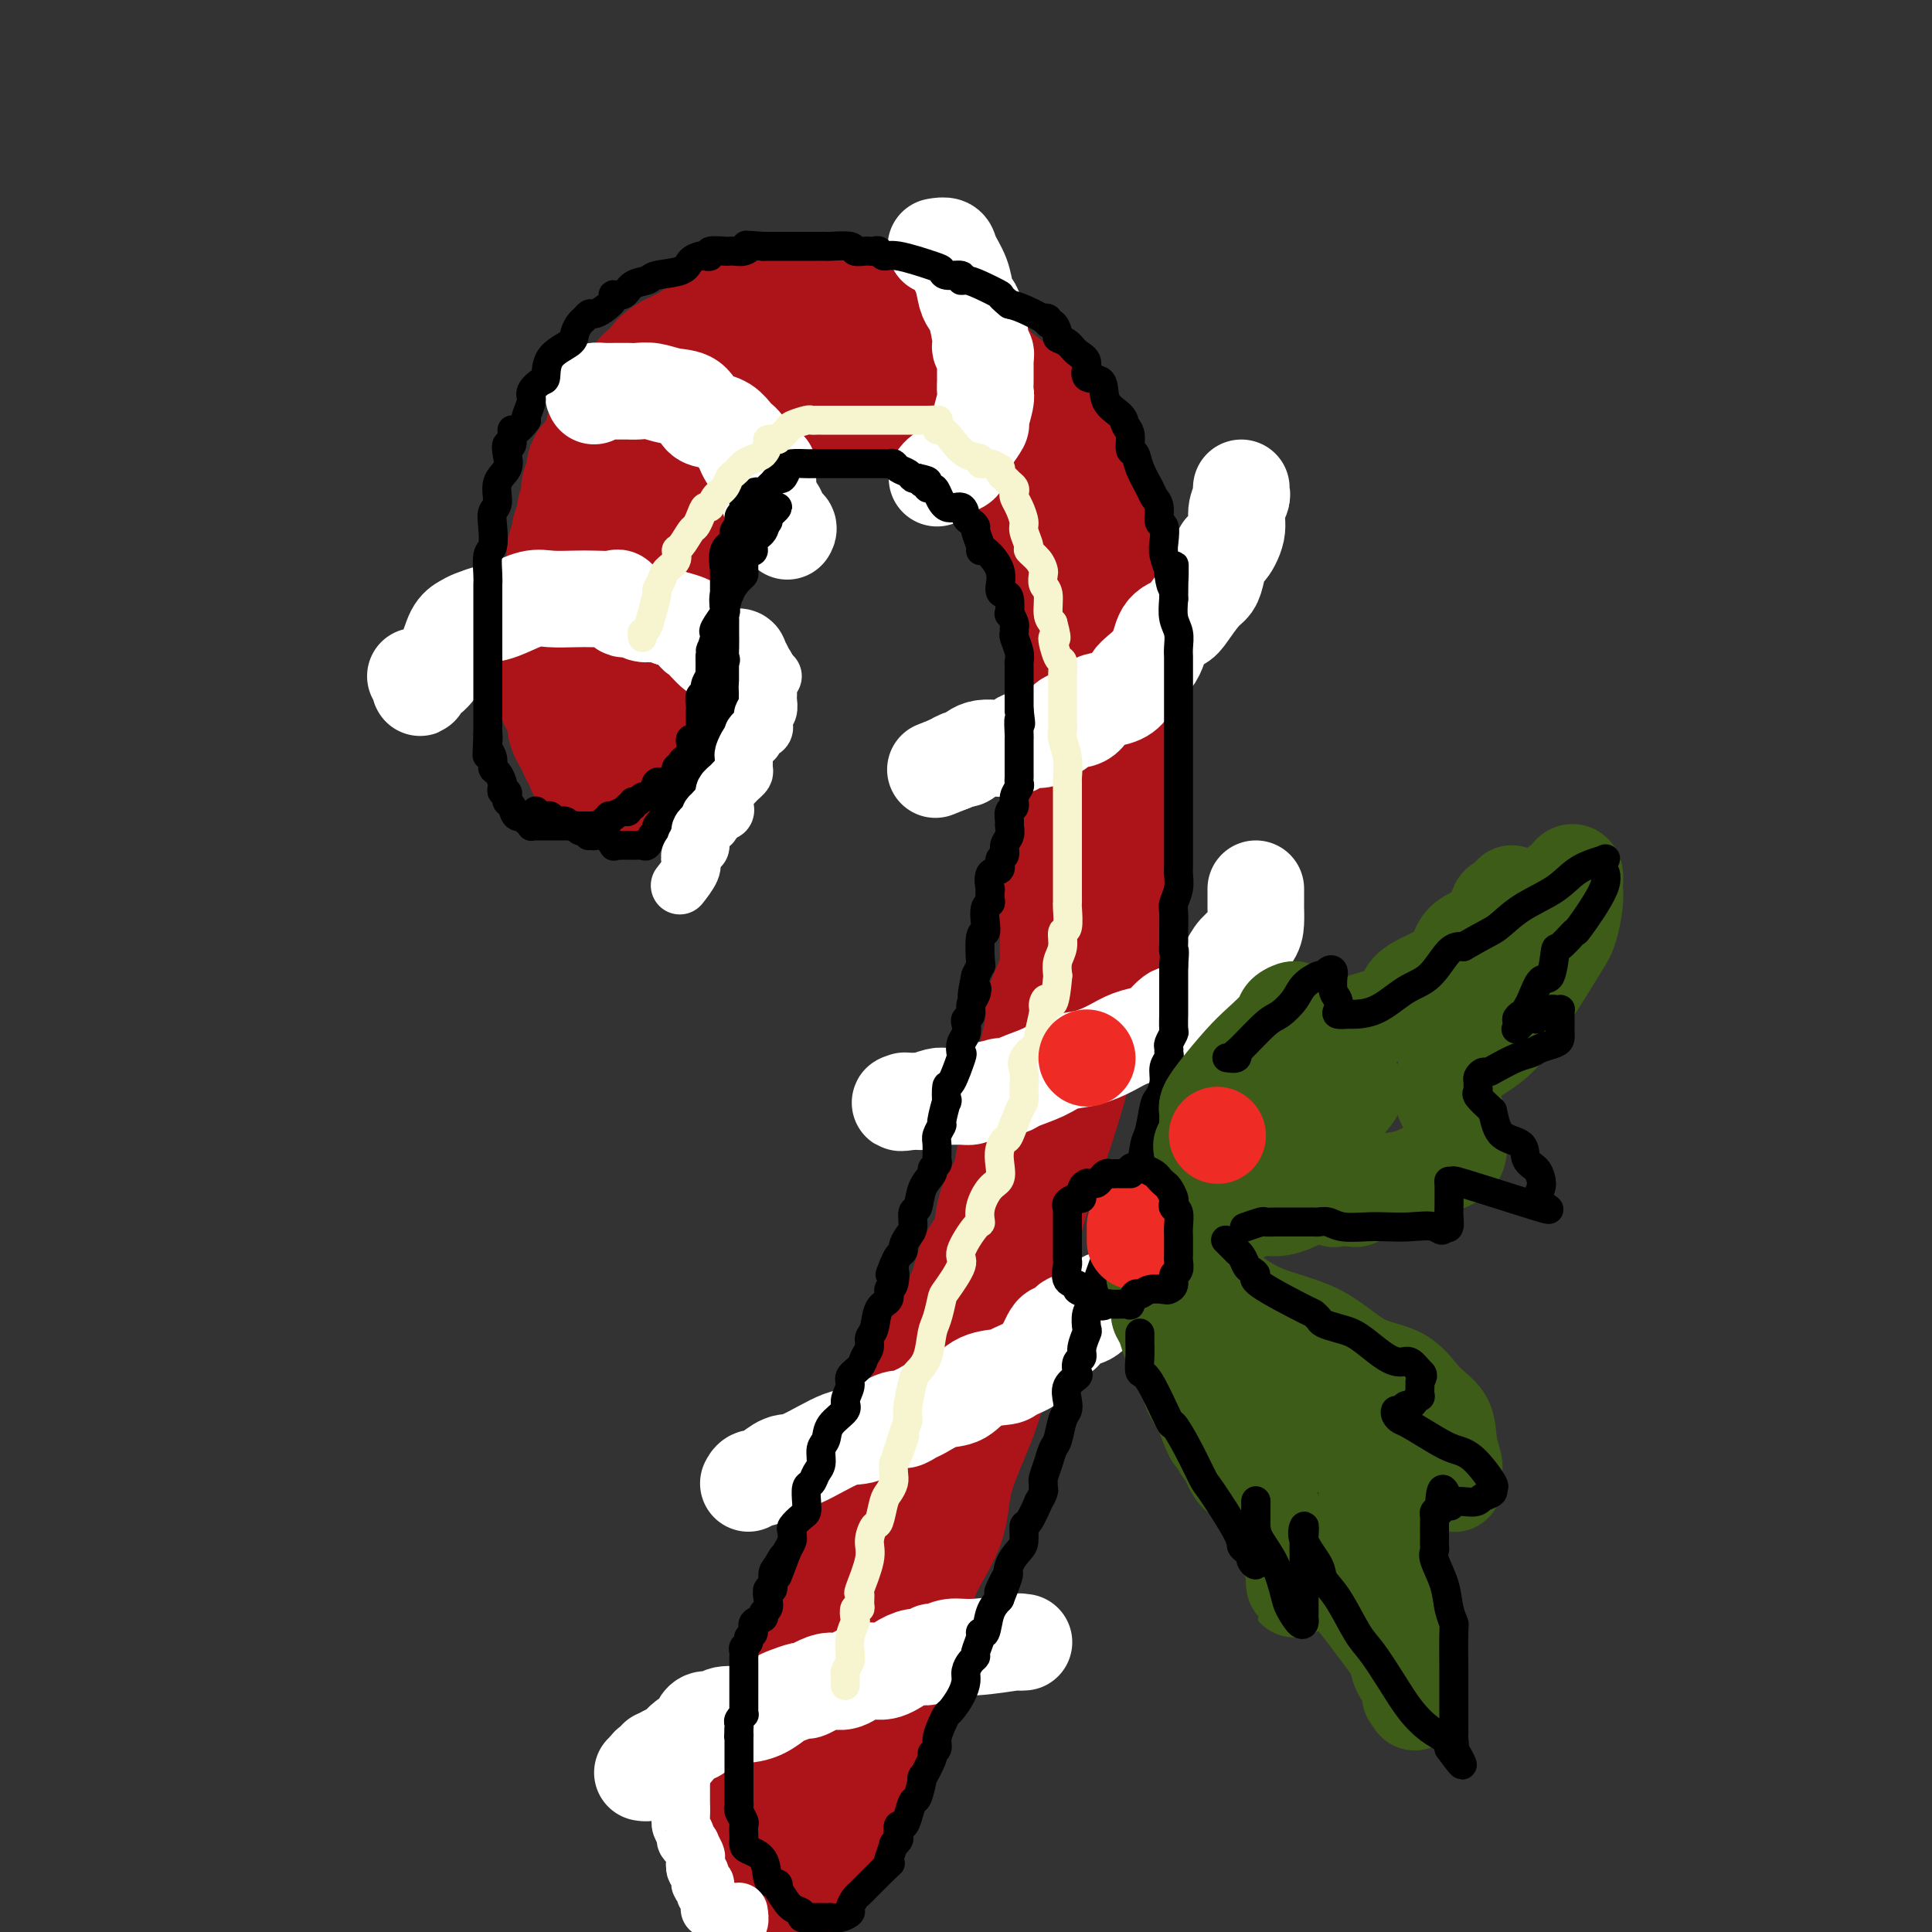 <svg viewBox='0 0 400 400' version='1.1' xmlns='http://www.w3.org/2000/svg' xmlns:xlink='http://www.w3.org/1999/xlink'><rect x="0" y="0" width="400" height="400" fill="#333333" stroke="none"/><g fill='none' stroke='rgb(173,20,25)' stroke-width='28' stroke-linecap='round' stroke-linejoin='round'><path d='M125,144c0.002,-1.636 0.003,-3.272 0,-4c-0.003,-0.728 -0.011,-0.548 0,-1c0.011,-0.452 0.042,-1.535 0,-3c-0.042,-1.465 -0.155,-3.314 0,-5c0.155,-1.686 0.580,-3.211 1,-5c0.420,-1.789 0.836,-3.841 1,-6c0.164,-2.159 0.074,-4.424 0,-6c-0.074,-1.576 -0.134,-2.464 0,-4c0.134,-1.536 0.463,-3.720 1,-5c0.537,-1.280 1.284,-1.655 2,-3c0.716,-1.345 1.402,-3.660 2,-5c0.598,-1.340 1.109,-1.705 2,-3c0.891,-1.295 2.161,-3.521 3,-5c0.839,-1.479 1.246,-2.213 2,-3c0.754,-0.787 1.854,-1.629 3,-3c1.146,-1.371 2.337,-3.271 3,-4c0.663,-0.729 0.798,-0.285 2,-1c1.202,-0.715 3.470,-2.588 5,-4c1.530,-1.412 2.320,-2.364 4,-3c1.680,-0.636 4.249,-0.955 6,-1c1.751,-0.045 2.684,0.184 4,0c1.316,-0.184 3.017,-0.781 4,-1c0.983,-0.219 1.249,-0.060 2,0c0.751,0.060 1.987,0.020 4,0c2.013,-0.020 4.802,-0.020 7,0c2.198,0.020 3.806,0.060 5,0c1.194,-0.060 1.975,-0.221 3,0c1.025,0.221 2.295,0.822 3,1c0.705,0.178 0.844,-0.067 1,0c0.156,0.067 0.330,0.448 1,1c0.670,0.552 1.835,1.276 3,2'/><path d='M199,73c1.830,1.494 2.404,3.229 4,5c1.596,1.771 4.213,3.577 6,5c1.787,1.423 2.742,2.463 4,4c1.258,1.537 2.817,3.571 4,5c1.183,1.429 1.991,2.252 3,4c1.009,1.748 2.221,4.422 3,6c0.779,1.578 1.127,2.062 2,4c0.873,1.938 2.272,5.331 3,8c0.728,2.669 0.783,4.615 1,6c0.217,1.385 0.594,2.208 1,4c0.406,1.792 0.842,4.552 1,7c0.158,2.448 0.040,4.585 0,7c-0.040,2.415 -0.002,5.108 0,8c0.002,2.892 -0.031,5.985 0,9c0.031,3.015 0.126,5.954 0,10c-0.126,4.046 -0.472,9.201 -1,13c-0.528,3.799 -1.236,6.243 -2,10c-0.764,3.757 -1.584,8.826 -3,15c-1.416,6.174 -3.428,13.454 -5,19c-1.572,5.546 -2.704,9.358 -4,13c-1.296,3.642 -2.756,7.114 -4,11c-1.244,3.886 -2.271,8.185 -3,12c-0.729,3.815 -1.162,7.146 -2,11c-0.838,3.854 -2.083,8.230 -3,12c-0.917,3.770 -1.505,6.934 -3,11c-1.495,4.066 -3.897,9.036 -5,13c-1.103,3.964 -0.909,6.924 -2,10c-1.091,3.076 -3.468,6.268 -5,10c-1.532,3.732 -2.220,8.005 -3,11c-0.780,2.995 -1.651,4.713 -3,8c-1.349,3.287 -3.174,8.144 -5,13'/><path d='M178,357c-4.016,11.475 -2.557,7.664 -3,8c-0.443,0.336 -2.788,4.820 -4,8c-1.212,3.180 -1.292,5.058 -2,7c-0.708,1.942 -2.044,3.949 -3,5c-0.956,1.051 -1.532,1.146 -2,2c-0.468,0.854 -0.828,2.467 -1,3c-0.172,0.533 -0.155,-0.015 0,0c0.155,0.015 0.448,0.593 0,1c-0.448,0.407 -1.637,0.644 -2,1c-0.363,0.356 0.099,0.831 0,1c-0.099,0.169 -0.759,0.033 -1,0c-0.241,-0.033 -0.063,0.036 0,-1c0.063,-1.036 0.011,-3.177 0,-5c-0.011,-1.823 0.018,-3.327 0,-5c-0.018,-1.673 -0.082,-3.515 0,-6c0.082,-2.485 0.312,-5.614 1,-8c0.688,-2.386 1.836,-4.029 2,-6c0.164,-1.971 -0.655,-4.271 0,-7c0.655,-2.729 2.785,-5.888 4,-8c1.215,-2.112 1.516,-3.176 2,-5c0.484,-1.824 1.150,-4.409 2,-7c0.850,-2.591 1.883,-5.188 3,-8c1.117,-2.812 2.319,-5.839 4,-9c1.681,-3.161 3.842,-6.455 5,-9c1.158,-2.545 1.312,-4.339 2,-6c0.688,-1.661 1.911,-3.189 3,-5c1.089,-1.811 2.045,-3.906 3,-6'/><path d='M191,292c4.850,-10.741 2.975,-6.094 3,-6c0.025,0.094 1.951,-4.363 3,-7c1.049,-2.637 1.220,-3.452 2,-5c0.780,-1.548 2.167,-3.828 3,-6c0.833,-2.172 1.110,-4.237 2,-6c0.890,-1.763 2.392,-3.223 3,-5c0.608,-1.777 0.321,-3.871 1,-6c0.679,-2.129 2.325,-4.294 3,-6c0.675,-1.706 0.380,-2.955 1,-5c0.620,-2.045 2.156,-4.887 3,-7c0.844,-2.113 0.995,-3.497 1,-5c0.005,-1.503 -0.136,-3.123 0,-5c0.136,-1.877 0.548,-4.009 1,-6c0.452,-1.991 0.944,-3.842 1,-5c0.056,-1.158 -0.324,-1.624 0,-3c0.324,-1.376 1.353,-3.663 2,-5c0.647,-1.337 0.913,-1.724 1,-3c0.087,-1.276 -0.005,-3.441 0,-5c0.005,-1.559 0.105,-2.514 0,-4c-0.105,-1.486 -0.417,-3.505 0,-5c0.417,-1.495 1.562,-2.468 2,-4c0.438,-1.532 0.170,-3.623 0,-5c-0.170,-1.377 -0.242,-2.038 0,-3c0.242,-0.962 0.797,-2.224 1,-4c0.203,-1.776 0.054,-4.067 0,-6c-0.054,-1.933 -0.015,-3.509 0,-5c0.015,-1.491 0.004,-2.897 0,-4c-0.004,-1.103 -0.001,-1.904 0,-3c0.001,-1.096 0.000,-2.487 0,-4c-0.000,-1.513 -0.000,-3.146 0,-4c0.000,-0.854 0.000,-0.927 0,-1'/><path d='M224,144c0.154,-6.910 0.041,-4.684 0,-4c-0.041,0.684 -0.008,-0.175 0,-1c0.008,-0.825 -0.009,-1.615 0,-3c0.009,-1.385 0.043,-3.364 0,-5c-0.043,-1.636 -0.162,-2.929 0,-4c0.162,-1.071 0.605,-1.919 0,-4c-0.605,-2.081 -2.257,-5.397 -3,-7c-0.743,-1.603 -0.578,-1.495 -1,-2c-0.422,-0.505 -1.430,-1.623 -2,-3c-0.570,-1.377 -0.701,-3.014 -1,-4c-0.299,-0.986 -0.766,-1.322 -1,-2c-0.234,-0.678 -0.237,-1.698 -1,-3c-0.763,-1.302 -2.288,-2.887 -3,-4c-0.712,-1.113 -0.612,-1.755 -1,-2c-0.388,-0.245 -1.263,-0.093 -2,-1c-0.737,-0.907 -1.334,-2.872 -2,-4c-0.666,-1.128 -1.400,-1.419 -2,-2c-0.600,-0.581 -1.067,-1.452 -2,-2c-0.933,-0.548 -2.331,-0.774 -3,-1c-0.669,-0.226 -0.609,-0.453 -1,-1c-0.391,-0.547 -1.233,-1.413 -2,-2c-0.767,-0.587 -1.458,-0.893 -2,-1c-0.542,-0.107 -0.935,-0.015 -1,0c-0.065,0.015 0.198,-0.049 0,0c-0.198,0.049 -0.859,0.210 -1,0c-0.141,-0.210 0.237,-0.792 0,-1c-0.237,-0.208 -1.088,-0.042 -2,0c-0.912,0.042 -1.884,-0.040 -3,0c-1.116,0.040 -2.378,0.203 -3,0c-0.622,-0.203 -0.606,-0.772 -1,-1c-0.394,-0.228 -1.197,-0.114 -2,0'/><path d='M182,80c-4.059,-1.083 -3.708,-0.290 -4,0c-0.292,0.290 -1.228,0.078 -2,0c-0.772,-0.078 -1.379,-0.021 -2,0c-0.621,0.021 -1.257,0.006 -2,0c-0.743,-0.006 -1.593,-0.003 -2,0c-0.407,0.003 -0.372,0.005 -1,0c-0.628,-0.005 -1.919,-0.016 -3,0c-1.081,0.016 -1.951,0.060 -3,0c-1.049,-0.060 -2.275,-0.222 -3,0c-0.725,0.222 -0.948,0.829 -2,1c-1.052,0.171 -2.933,-0.092 -4,0c-1.067,0.092 -1.321,0.540 -2,1c-0.679,0.460 -1.781,0.932 -2,1c-0.219,0.068 0.447,-0.268 0,0c-0.447,0.268 -2.008,1.142 -3,2c-0.992,0.858 -1.417,1.702 -2,2c-0.583,0.298 -1.325,0.051 -2,0c-0.675,-0.051 -1.284,0.096 -2,1c-0.716,0.904 -1.539,2.566 -2,3c-0.461,0.434 -0.560,-0.361 -1,0c-0.440,0.361 -1.221,1.879 -2,3c-0.779,1.121 -1.557,1.847 -2,2c-0.443,0.153 -0.552,-0.267 -1,0c-0.448,0.267 -1.236,1.221 -2,2c-0.764,0.779 -1.503,1.384 -2,2c-0.497,0.616 -0.753,1.243 -1,2c-0.247,0.757 -0.486,1.645 -1,2c-0.514,0.355 -1.303,0.178 -2,1c-0.697,0.822 -1.303,2.644 -2,4c-0.697,1.356 -1.485,2.244 -2,3c-0.515,0.756 -0.758,1.378 -1,2'/><path d='M120,114c-1.631,2.520 -1.207,1.820 -1,2c0.207,0.180 0.199,1.239 0,2c-0.199,0.761 -0.589,1.225 -1,2c-0.411,0.775 -0.842,1.861 -1,3c-0.158,1.139 -0.042,2.331 0,3c0.042,0.669 0.011,0.817 0,1c-0.011,0.183 -0.003,0.402 0,1c0.003,0.598 0.001,1.575 0,2c-0.001,0.425 -0.000,0.298 0,1c0.000,0.702 0.000,2.234 0,3c-0.000,0.766 -0.000,0.768 0,1c0.000,0.232 0.000,0.695 0,1c-0.000,0.305 -0.001,0.453 0,1c0.001,0.547 0.003,1.493 0,2c-0.003,0.507 -0.011,0.577 0,1c0.011,0.423 0.041,1.201 0,2c-0.041,0.799 -0.152,1.618 0,2c0.152,0.382 0.566,0.326 1,1c0.434,0.674 0.886,2.077 1,3c0.114,0.923 -0.110,1.364 0,2c0.110,0.636 0.555,1.465 1,2c0.445,0.535 0.890,0.774 1,1c0.110,0.226 -0.116,0.438 0,1c0.116,0.562 0.572,1.474 1,2c0.428,0.526 0.826,0.667 1,1c0.174,0.333 0.124,0.859 0,1c-0.124,0.141 -0.321,-0.103 0,0c0.321,0.103 1.161,0.551 2,1'/><path d='M125,159c1.301,2.328 0.554,0.648 1,0c0.446,-0.648 2.084,-0.263 3,0c0.916,0.263 1.111,0.404 2,0c0.889,-0.404 2.473,-1.352 3,-2c0.527,-0.648 -0.002,-0.996 0,-1c0.002,-0.004 0.536,0.336 1,0c0.464,-0.336 0.857,-1.346 1,-2c0.143,-0.654 0.037,-0.950 0,-1c-0.037,-0.050 -0.006,0.148 0,0c0.006,-0.148 -0.012,-0.641 0,-1c0.012,-0.359 0.056,-0.584 0,-1c-0.056,-0.416 -0.211,-1.021 0,-2c0.211,-0.979 0.789,-2.331 1,-3c0.211,-0.669 0.056,-0.656 0,-1c-0.056,-0.344 -0.011,-1.046 0,-2c0.011,-0.954 -0.011,-2.161 0,-3c0.011,-0.839 0.056,-1.310 0,-2c-0.056,-0.690 -0.211,-1.598 0,-2c0.211,-0.402 0.789,-0.298 1,-1c0.211,-0.702 0.057,-2.209 0,-3c-0.057,-0.791 -0.015,-0.867 0,-1c0.015,-0.133 0.004,-0.324 0,-1c-0.004,-0.676 -0.002,-1.838 0,-3'/><path d='M138,127c0.309,-3.902 0.083,-0.156 0,0c-0.083,0.156 -0.022,-3.279 0,-5c0.022,-1.721 0.006,-1.727 0,-2c-0.006,-0.273 -0.002,-0.811 0,-1c0.002,-0.189 0.000,-0.027 0,-1c-0.000,-0.973 -0.000,-3.080 0,-4c0.000,-0.920 0.000,-0.652 0,-1c-0.000,-0.348 -0.000,-1.311 0,-2c0.000,-0.689 0.000,-1.105 0,-2c-0.000,-0.895 -0.000,-2.271 0,-3c0.000,-0.729 0.000,-0.811 0,-1c-0.000,-0.189 -0.000,-0.484 0,-1c0.000,-0.516 0.000,-1.252 0,-2c-0.000,-0.748 -0.000,-1.507 0,-2c0.000,-0.493 0.000,-0.720 0,-1c-0.000,-0.280 -0.000,-0.614 0,-1c0.000,-0.386 0.000,-0.825 0,-1c-0.000,-0.175 -0.000,-0.088 0,0'/><path d='M191,77c0.004,-0.736 0.009,-1.472 0,-2c-0.009,-0.528 -0.031,-0.849 0,-1c0.031,-0.151 0.117,-0.131 0,0c-0.117,0.131 -0.436,0.375 -1,0c-0.564,-0.375 -1.372,-1.368 -2,-2c-0.628,-0.632 -1.076,-0.901 -3,-2c-1.924,-1.099 -5.324,-3.026 -7,-4c-1.676,-0.974 -1.629,-0.993 -2,-1c-0.371,-0.007 -1.159,-0.002 -2,0c-0.841,0.002 -1.734,0.001 -2,0c-0.266,-0.001 0.094,-0.000 0,0c-0.094,0.000 -0.644,0.000 -1,0c-0.356,-0.000 -0.519,0.000 -1,0c-0.481,-0.000 -1.279,-0.000 -2,0c-0.721,0.000 -1.364,0.000 -2,0c-0.636,-0.000 -1.266,-0.001 -2,0c-0.734,0.001 -1.572,0.004 -2,0c-0.428,-0.004 -0.447,-0.015 -1,0c-0.553,0.015 -1.640,0.056 -2,0c-0.360,-0.056 0.006,-0.208 0,0c-0.006,0.208 -0.383,0.777 -1,1c-0.617,0.223 -1.474,0.098 -2,0c-0.526,-0.098 -0.722,-0.171 -1,0c-0.278,0.171 -0.639,0.585 -1,1'/><path d='M154,67c-4.107,0.560 -2.374,1.459 -2,2c0.374,0.541 -0.612,0.723 -2,1c-1.388,0.277 -3.179,0.648 -4,1c-0.821,0.352 -0.670,0.685 -1,1c-0.330,0.315 -1.139,0.612 -2,1c-0.861,0.388 -1.775,0.868 -2,1c-0.225,0.132 0.238,-0.085 0,0c-0.238,0.085 -1.177,0.471 -2,1c-0.823,0.529 -1.529,1.202 -2,2c-0.471,0.798 -0.706,1.721 -1,2c-0.294,0.279 -0.646,-0.086 -1,0c-0.354,0.086 -0.711,0.624 -1,1c-0.289,0.376 -0.512,0.591 -1,1c-0.488,0.409 -1.241,1.012 -2,2c-0.759,0.988 -1.523,2.362 -2,3c-0.477,0.638 -0.668,0.542 -1,1c-0.332,0.458 -0.807,1.470 -1,2c-0.193,0.530 -0.106,0.576 0,1c0.106,0.424 0.231,1.225 0,2c-0.231,0.775 -0.817,1.525 -1,2c-0.183,0.475 0.038,0.676 0,1c-0.038,0.324 -0.336,0.772 -1,1c-0.664,0.228 -1.693,0.236 -2,1c-0.307,0.764 0.110,2.284 0,3c-0.110,0.716 -0.746,0.629 -1,1c-0.254,0.371 -0.124,1.202 0,2c0.124,0.798 0.243,1.565 0,2c-0.243,0.435 -0.849,0.539 -1,1c-0.151,0.461 0.152,1.278 0,2c-0.152,0.722 -0.758,1.349 -1,2c-0.242,0.651 -0.121,1.325 0,2'/><path d='M120,112c-0.691,2.758 -0.917,2.154 -1,2c-0.083,-0.154 -0.022,0.143 0,1c0.022,0.857 0.006,2.275 0,3c-0.006,0.725 -0.002,0.757 0,1c0.002,0.243 0.000,0.699 0,1c-0.000,0.301 -0.000,0.449 0,1c0.000,0.551 0.000,1.507 0,2c-0.000,0.493 -0.000,0.524 0,1c0.000,0.476 0.000,1.399 0,2c-0.000,0.601 -0.000,0.882 0,1c0.000,0.118 0.000,0.074 0,1c-0.000,0.926 -0.000,2.823 0,4c0.000,1.177 0.000,1.635 0,2c-0.000,0.365 -0.000,0.637 0,1c0.000,0.363 0.000,0.818 0,1c-0.000,0.182 -0.000,0.091 0,0'/></g>
<g fill='none' stroke='rgb(255,255,255)' stroke-width='20' stroke-linecap='round' stroke-linejoin='round'><path d='M86,140c0.450,0.779 0.901,1.557 1,2c0.099,0.443 -0.153,0.550 0,0c0.153,-0.550 0.713,-1.758 1,-2c0.287,-0.242 0.302,0.482 1,0c0.698,-0.482 2.079,-2.172 3,-4c0.921,-1.828 1.383,-3.796 2,-5c0.617,-1.204 1.388,-1.645 2,-2c0.612,-0.355 1.066,-0.625 2,-1c0.934,-0.375 2.348,-0.857 3,-1c0.652,-0.143 0.541,0.053 1,0c0.459,-0.053 1.490,-0.354 3,-1c1.510,-0.646 3.501,-1.637 5,-2c1.499,-0.363 2.506,-0.099 4,0c1.494,0.099 3.474,0.034 5,0c1.526,-0.034 2.597,-0.038 4,0c1.403,0.038 3.138,0.119 4,0c0.862,-0.119 0.851,-0.438 1,0c0.149,0.438 0.458,1.633 1,2c0.542,0.367 1.316,-0.095 2,0c0.684,0.095 1.276,0.747 2,1c0.724,0.253 1.580,0.107 2,0c0.420,-0.107 0.406,-0.173 1,0c0.594,0.173 1.797,0.587 3,1'/><path d='M139,128c5.596,1.282 5.086,2.486 5,3c-0.086,0.514 0.250,0.336 1,1c0.750,0.664 1.913,2.168 3,3c1.087,0.832 2.099,0.991 3,1c0.901,0.009 1.691,-0.134 2,0c0.309,0.134 0.136,0.544 0,1c-0.136,0.456 -0.233,0.959 0,1c0.233,0.041 0.798,-0.381 1,0c0.202,0.381 0.040,1.566 0,2c-0.040,0.434 0.042,0.116 0,0c-0.042,-0.116 -0.207,-0.031 0,0c0.207,0.031 0.787,0.008 1,0c0.213,-0.008 0.061,-0.002 0,0c-0.061,0.002 -0.030,0.001 0,0'/><path d='M123,82c-0.205,-0.423 -0.409,-0.845 0,-1c0.409,-0.155 1.432,-0.041 2,0c0.568,0.041 0.680,0.011 1,0c0.320,-0.011 0.848,-0.003 1,0c0.152,0.003 -0.070,-0.000 0,0c0.070,0.000 0.433,0.004 1,0c0.567,-0.004 1.339,-0.014 2,0c0.661,0.014 1.213,0.053 2,0c0.787,-0.053 1.809,-0.197 3,0c1.191,0.197 2.549,0.734 4,1c1.451,0.266 2.994,0.260 4,1c1.006,0.740 1.473,2.225 2,3c0.527,0.775 1.112,0.838 2,1c0.888,0.162 2.079,0.422 3,1c0.921,0.578 1.573,1.473 2,2c0.427,0.527 0.630,0.686 1,1c0.370,0.314 0.907,0.782 1,1c0.093,0.218 -0.259,0.187 0,1c0.259,0.813 1.127,2.469 2,3c0.873,0.531 1.751,-0.062 2,0c0.249,0.062 -0.129,0.779 0,1c0.129,0.221 0.767,-0.054 1,0c0.233,0.054 0.063,0.438 0,1c-0.063,0.562 -0.018,1.304 0,2c0.018,0.696 0.009,1.348 0,2'/><path d='M159,102c0.157,1.422 0.550,2.476 1,3c0.450,0.524 0.958,0.519 1,1c0.042,0.481 -0.380,1.449 0,2c0.380,0.551 1.564,0.687 2,1c0.436,0.313 0.125,0.804 0,1c-0.125,0.196 -0.062,0.098 0,0'/><path d='M194,51c-0.211,0.036 -0.421,0.072 0,0c0.421,-0.072 1.475,-0.251 2,0c0.525,0.251 0.522,0.932 1,2c0.478,1.068 1.439,2.524 2,4c0.561,1.476 0.724,2.973 1,4c0.276,1.027 0.666,1.584 1,2c0.334,0.416 0.611,0.689 1,2c0.389,1.311 0.889,3.659 1,5c0.111,1.341 -0.166,1.677 0,2c0.166,0.323 0.777,0.635 1,1c0.223,0.365 0.060,0.784 0,1c-0.060,0.216 -0.015,0.229 0,1c0.015,0.771 -0.000,2.298 0,3c0.000,0.702 0.016,0.578 0,1c-0.016,0.422 -0.062,1.389 0,2c0.062,0.611 0.234,0.864 0,2c-0.234,1.136 -0.872,3.155 -1,4c-0.128,0.845 0.254,0.517 0,1c-0.254,0.483 -1.146,1.779 -2,3c-0.854,1.221 -1.671,2.368 -2,3c-0.329,0.632 -0.169,0.747 0,1c0.169,0.253 0.346,0.642 0,1c-0.346,0.358 -1.217,0.684 -2,1c-0.783,0.316 -1.480,0.624 -2,1c-0.520,0.376 -0.863,0.822 -1,1c-0.137,0.178 -0.069,0.089 0,0'/><path d='M257,101c-0.034,0.377 -0.068,0.754 0,1c0.068,0.246 0.240,0.360 0,1c-0.240,0.640 -0.890,1.806 -1,3c-0.110,1.194 0.322,2.418 0,4c-0.322,1.582 -1.398,3.524 -2,4c-0.602,0.476 -0.732,-0.514 -1,0c-0.268,0.514 -0.675,2.533 -1,4c-0.325,1.467 -0.567,2.382 -1,3c-0.433,0.618 -1.058,0.937 -2,2c-0.942,1.063 -2.200,2.869 -3,4c-0.800,1.131 -1.141,1.587 -2,2c-0.859,0.413 -2.234,0.783 -3,2c-0.766,1.217 -0.922,3.282 -2,5c-1.078,1.718 -3.077,3.089 -4,4c-0.923,0.911 -0.771,1.361 -1,2c-0.229,0.639 -0.838,1.468 -2,2c-1.162,0.532 -2.877,0.767 -4,1c-1.123,0.233 -1.652,0.463 -2,1c-0.348,0.537 -0.513,1.382 -1,2c-0.487,0.618 -1.297,1.011 -2,1c-0.703,-0.011 -1.299,-0.424 -2,0c-0.701,0.424 -1.506,1.685 -2,2c-0.494,0.315 -0.675,-0.318 -1,0c-0.325,0.318 -0.793,1.586 -2,2c-1.207,0.414 -3.153,-0.025 -4,0c-0.847,0.025 -0.593,0.514 -1,1c-0.407,0.486 -1.474,0.970 -3,1c-1.526,0.030 -3.512,-0.394 -5,0c-1.488,0.394 -2.477,1.606 -3,2c-0.523,0.394 -0.578,-0.030 -1,0c-0.422,0.030 -1.211,0.515 -2,1'/><path d='M197,158c-5.833,2.333 -2.917,1.167 0,0'/><path d='M260,184c-0.001,0.743 -0.001,1.486 0,2c0.001,0.514 0.004,0.799 0,1c-0.004,0.201 -0.015,0.320 0,1c0.015,0.680 0.057,1.923 0,3c-0.057,1.077 -0.212,1.988 -1,3c-0.788,1.012 -2.207,2.126 -3,3c-0.793,0.874 -0.960,1.510 -2,3c-1.040,1.490 -2.954,3.835 -4,5c-1.046,1.165 -1.223,1.149 -2,2c-0.777,0.851 -2.154,2.570 -3,3c-0.846,0.430 -1.162,-0.429 -2,0c-0.838,0.429 -2.197,2.146 -3,3c-0.803,0.854 -1.051,0.844 -2,1c-0.949,0.156 -2.601,0.478 -4,1c-1.399,0.522 -2.546,1.242 -4,2c-1.454,0.758 -3.214,1.552 -5,2c-1.786,0.448 -3.597,0.551 -5,1c-1.403,0.449 -2.397,1.244 -4,2c-1.603,0.756 -3.816,1.473 -5,2c-1.184,0.527 -1.339,0.863 -2,1c-0.661,0.137 -1.828,0.075 -2,0c-0.172,-0.075 0.652,-0.163 0,0c-0.652,0.163 -2.778,0.579 -4,1c-1.222,0.421 -1.539,0.849 -2,1c-0.461,0.151 -1.065,0.026 -2,0c-0.935,-0.026 -2.201,0.045 -3,0c-0.799,-0.045 -1.132,-0.208 -2,0c-0.868,0.208 -2.272,0.787 -3,1c-0.728,0.213 -0.779,0.061 -1,0c-0.221,-0.061 -0.610,-0.030 -1,0'/><path d='M189,228c-3.867,0.622 -2.533,0.178 -2,0c0.533,-0.178 0.267,-0.089 0,0'/><path d='M231,269c-0.326,0.016 -0.652,0.032 -1,0c-0.348,-0.032 -0.717,-0.112 -1,0c-0.283,0.112 -0.481,0.417 -1,1c-0.519,0.583 -1.360,1.444 -2,2c-0.640,0.556 -1.078,0.806 -2,1c-0.922,0.194 -2.328,0.332 -3,1c-0.672,0.668 -0.610,1.867 -1,2c-0.390,0.133 -1.230,-0.801 -2,0c-0.770,0.801 -1.468,3.336 -3,5c-1.532,1.664 -3.896,2.458 -5,3c-1.104,0.542 -0.947,0.832 -2,1c-1.053,0.168 -3.318,0.216 -5,1c-1.682,0.784 -2.783,2.306 -4,3c-1.217,0.694 -2.549,0.561 -4,1c-1.451,0.439 -3.021,1.449 -4,2c-0.979,0.551 -1.366,0.641 -2,1c-0.634,0.359 -1.513,0.986 -2,1c-0.487,0.014 -0.580,-0.587 -2,0c-1.420,0.587 -4.168,2.361 -6,3c-1.832,0.639 -2.749,0.142 -5,1c-2.251,0.858 -5.835,3.071 -8,4c-2.165,0.929 -2.912,0.574 -4,1c-1.088,0.426 -2.516,1.635 -3,2c-0.484,0.365 -0.025,-0.112 0,0c0.025,0.112 -0.385,0.814 -1,1c-0.615,0.186 -1.435,-0.142 -2,0c-0.565,0.142 -0.876,0.755 -1,1c-0.124,0.245 -0.062,0.123 0,0'/><path d='M212,340c-0.518,0.033 -1.035,0.065 -1,0c0.035,-0.065 0.623,-0.229 -1,0c-1.623,0.229 -5.456,0.850 -8,1c-2.544,0.150 -3.797,-0.170 -5,0c-1.203,0.170 -2.355,0.832 -3,1c-0.645,0.168 -0.784,-0.157 -1,0c-0.216,0.157 -0.511,0.796 -1,1c-0.489,0.204 -1.173,-0.029 -2,0c-0.827,0.029 -1.796,0.319 -3,1c-1.204,0.681 -2.644,1.755 -4,2c-1.356,0.245 -2.630,-0.337 -4,0c-1.370,0.337 -2.838,1.592 -4,2c-1.162,0.408 -2.020,-0.031 -3,0c-0.980,0.031 -2.082,0.532 -3,1c-0.918,0.468 -1.652,0.902 -2,1c-0.348,0.098 -0.311,-0.142 -1,0c-0.689,0.142 -2.103,0.664 -3,1c-0.897,0.336 -1.276,0.486 -2,1c-0.724,0.514 -1.794,1.391 -3,2c-1.206,0.609 -2.548,0.951 -4,1c-1.452,0.049 -3.016,-0.194 -4,0c-0.984,0.194 -1.390,0.826 -2,1c-0.610,0.174 -1.423,-0.109 -2,0c-0.577,0.109 -0.918,0.610 -1,1c-0.082,0.390 0.094,0.669 0,1c-0.094,0.331 -0.459,0.715 -1,1c-0.541,0.285 -1.258,0.471 -2,1c-0.742,0.529 -1.508,1.399 -2,2c-0.492,0.601 -0.709,0.931 -1,1c-0.291,0.069 -0.654,-0.123 -1,0c-0.346,0.123 -0.673,0.562 -1,1'/><path d='M137,364c-1.630,1.251 -1.206,0.377 -1,0c0.206,-0.377 0.195,-0.259 0,0c-0.195,0.259 -0.574,0.658 -1,1c-0.426,0.342 -0.898,0.628 -1,1c-0.102,0.372 0.165,0.831 0,1c-0.165,0.169 -0.761,0.048 -1,0c-0.239,-0.048 -0.119,-0.024 0,0'/></g>
<g fill='none' stroke='rgb(0,0,0)' stroke-width='6' stroke-linecap='round' stroke-linejoin='round'><path d='M150,153c0.000,-0.335 0.000,-0.671 0,-1c0.000,-0.329 0.000,-0.652 0,-1c-0.000,-0.348 -0.000,-0.722 0,-1c0.000,-0.278 0.000,-0.460 0,-1c-0.000,-0.540 -0.000,-1.439 0,-2c0.000,-0.561 0.000,-0.784 0,-1c-0.000,-0.216 -0.000,-0.425 0,-1c0.000,-0.575 0.000,-1.515 0,-2c-0.000,-0.485 -0.000,-0.516 0,-1c0.000,-0.484 0.000,-1.422 0,-2c-0.000,-0.578 -0.000,-0.795 0,-1c0.000,-0.205 0.000,-0.396 0,-1c-0.000,-0.604 -0.000,-1.620 0,-2c0.000,-0.380 0.000,-0.122 0,0c-0.000,0.122 -0.000,0.110 0,-1c0.000,-1.110 0.000,-3.316 0,-4c-0.000,-0.684 -0.000,0.154 0,0c0.000,-0.154 0.000,-1.302 0,-2c-0.000,-0.698 -0.000,-0.948 0,-2c0.000,-1.052 0.001,-2.905 0,-4c-0.001,-1.095 -0.002,-1.431 0,-2c0.002,-0.569 0.008,-1.370 0,-2c-0.008,-0.630 -0.032,-1.090 0,-1c0.032,0.090 0.118,0.730 0,0c-0.118,-0.730 -0.439,-2.829 0,-4c0.439,-1.171 1.638,-1.413 2,-2c0.362,-0.587 -0.113,-1.519 0,-2c0.113,-0.481 0.814,-0.510 1,-1c0.186,-0.490 -0.142,-1.440 0,-2c0.142,-0.560 0.755,-0.732 1,-1c0.245,-0.268 0.123,-0.634 0,-1'/><path d='M154,105c0.527,-1.494 -0.157,-0.729 0,-1c0.157,-0.271 1.155,-1.580 2,-2c0.845,-0.420 1.536,0.047 2,0c0.464,-0.047 0.702,-0.608 1,-1c0.298,-0.392 0.655,-0.617 1,-1c0.345,-0.383 0.678,-0.926 1,-1c0.322,-0.074 0.635,0.320 1,0c0.365,-0.320 0.784,-1.354 1,-2c0.216,-0.646 0.229,-0.905 1,-1c0.771,-0.095 2.300,-0.025 3,0c0.700,0.025 0.572,0.007 1,0c0.428,-0.007 1.413,-0.002 2,0c0.587,0.002 0.776,0.000 1,0c0.224,-0.000 0.484,-0.000 1,0c0.516,0.000 1.289,0.000 2,0c0.711,-0.000 1.360,-0.000 2,0c0.640,0.000 1.271,0.000 2,0c0.729,-0.000 1.558,-0.001 2,0c0.442,0.001 0.499,0.003 1,0c0.501,-0.003 1.447,-0.012 2,0c0.553,0.012 0.711,0.045 1,0c0.289,-0.045 0.707,-0.170 1,0c0.293,0.170 0.460,0.633 1,1c0.540,0.367 1.453,0.637 2,1c0.547,0.363 0.728,0.818 1,1c0.272,0.182 0.636,0.091 1,0'/><path d='M190,99c3.720,0.707 1.521,0.975 1,1c-0.521,0.025 0.636,-0.192 1,0c0.364,0.192 -0.064,0.792 0,1c0.064,0.208 0.619,0.024 1,0c0.381,-0.024 0.588,0.112 1,1c0.412,0.888 1.029,2.529 2,3c0.971,0.471 2.298,-0.226 3,0c0.702,0.226 0.780,1.377 1,2c0.220,0.623 0.580,0.718 1,1c0.420,0.282 0.898,0.752 1,1c0.102,0.248 -0.171,0.274 0,1c0.171,0.726 0.788,2.152 1,3c0.212,0.848 0.021,1.117 0,1c-0.021,-0.117 0.128,-0.619 1,0c0.872,0.619 2.469,2.360 3,4c0.531,1.640 -0.002,3.180 0,4c0.002,0.820 0.540,0.920 1,1c0.460,0.080 0.841,0.140 1,1c0.159,0.860 0.095,2.521 0,3c-0.095,0.479 -0.223,-0.224 0,0c0.223,0.224 0.796,1.376 1,2c0.204,0.624 0.041,0.721 0,1c-0.041,0.279 0.042,0.739 0,1c-0.042,0.261 -0.207,0.322 0,1c0.207,0.678 0.788,1.974 1,3c0.212,1.026 0.057,1.783 0,2c-0.057,0.217 -0.015,-0.107 0,1c0.015,1.107 0.004,3.644 0,5c-0.004,1.356 -0.001,1.530 0,2c0.001,0.470 0.001,1.235 0,2'/><path d='M211,147c0.619,4.766 0.166,2.182 0,2c-0.166,-0.182 -0.044,2.039 0,3c0.044,0.961 0.012,0.663 0,1c-0.012,0.337 -0.004,1.309 0,2c0.004,0.691 0.002,1.102 0,2c-0.002,0.898 -0.005,2.285 0,3c0.005,0.715 0.016,0.759 0,1c-0.016,0.241 -0.061,0.679 0,1c0.061,0.321 0.227,0.524 0,1c-0.227,0.476 -0.846,1.226 -1,2c-0.154,0.774 0.156,1.572 0,2c-0.156,0.428 -0.778,0.484 -1,1c-0.222,0.516 -0.044,1.490 0,2c0.044,0.510 -0.045,0.555 0,1c0.045,0.445 0.224,1.289 0,2c-0.224,0.711 -0.852,1.287 -1,2c-0.148,0.713 0.185,1.562 0,2c-0.185,0.438 -0.887,0.466 -1,1c-0.113,0.534 0.362,1.575 0,2c-0.362,0.425 -1.560,0.233 -2,1c-0.440,0.767 -0.122,2.494 0,3c0.122,0.506 0.046,-0.209 0,0c-0.046,0.209 -0.064,1.342 0,2c0.064,0.658 0.210,0.841 0,1c-0.210,0.159 -0.774,0.296 -1,1c-0.226,0.704 -0.112,1.977 0,3c0.112,1.023 0.223,1.796 0,2c-0.223,0.204 -0.782,-0.162 -1,1c-0.218,1.162 -0.097,3.851 0,5c0.097,1.149 0.171,0.757 0,1c-0.171,0.243 -0.585,1.122 -1,2'/><path d='M202,202c-1.410,6.677 -0.434,3.869 0,3c0.434,-0.869 0.326,0.200 0,1c-0.326,0.800 -0.871,1.331 -1,2c-0.129,0.669 0.158,1.477 0,2c-0.158,0.523 -0.761,0.761 -1,1c-0.239,0.239 -0.115,0.480 0,1c0.115,0.520 0.220,1.321 0,2c-0.220,0.679 -0.767,1.236 -1,2c-0.233,0.764 -0.154,1.734 0,2c0.154,0.266 0.382,-0.171 0,1c-0.382,1.171 -1.374,3.950 -2,5c-0.626,1.050 -0.885,0.371 -1,1c-0.115,0.629 -0.087,2.567 0,3c0.087,0.433 0.234,-0.640 0,0c-0.234,0.640 -0.848,2.991 -1,4c-0.152,1.009 0.156,0.676 0,1c-0.156,0.324 -0.778,1.306 -1,2c-0.222,0.694 -0.044,1.102 0,2c0.044,0.898 -0.048,2.286 0,3c0.048,0.714 0.234,0.752 0,1c-0.234,0.248 -0.890,0.705 -1,1c-0.110,0.295 0.325,0.429 0,1c-0.325,0.571 -1.410,1.581 -2,3c-0.590,1.419 -0.684,3.249 -1,4c-0.316,0.751 -0.854,0.425 -1,1c-0.146,0.575 0.102,2.051 0,3c-0.102,0.949 -0.552,1.370 -1,2c-0.448,0.630 -0.893,1.468 -1,2c-0.107,0.532 0.125,0.759 0,1c-0.125,0.241 -0.607,0.498 -1,1c-0.393,0.502 -0.696,1.251 -1,2'/><path d='M185,262c-1.411,3.457 -0.437,1.098 0,1c0.437,-0.098 0.339,2.064 0,3c-0.339,0.936 -0.918,0.645 -1,1c-0.082,0.355 0.333,1.355 0,2c-0.333,0.645 -1.413,0.935 -2,2c-0.587,1.065 -0.681,2.904 -1,4c-0.319,1.096 -0.864,1.449 -1,2c-0.136,0.551 0.137,1.301 0,2c-0.137,0.699 -0.682,1.346 -1,2c-0.318,0.654 -0.408,1.315 -1,2c-0.592,0.685 -1.686,1.393 -2,2c-0.314,0.607 0.152,1.111 0,2c-0.152,0.889 -0.920,2.162 -1,3c-0.080,0.838 0.529,1.239 0,2c-0.529,0.761 -2.197,1.880 -3,3c-0.803,1.120 -0.740,2.241 -1,3c-0.260,0.759 -0.844,1.157 -1,2c-0.156,0.843 0.116,2.130 0,3c-0.116,0.870 -0.619,1.322 -1,2c-0.381,0.678 -0.640,1.581 -1,2c-0.360,0.419 -0.822,0.354 -1,1c-0.178,0.646 -0.072,2.004 0,3c0.072,0.996 0.110,1.629 0,2c-0.110,0.371 -0.368,0.479 -1,1c-0.632,0.521 -1.637,1.453 -2,2c-0.363,0.547 -0.083,0.707 0,1c0.083,0.293 -0.029,0.718 0,1c0.029,0.282 0.200,0.422 0,1c-0.200,0.578 -0.771,1.594 -1,2c-0.229,0.406 -0.114,0.203 0,0'/><path d='M163,321c-3.587,9.539 -1.553,3.885 -1,2c0.553,-1.885 -0.374,-0.002 -1,1c-0.626,1.002 -0.951,1.123 -1,2c-0.049,0.877 0.179,2.511 0,3c-0.179,0.489 -0.764,-0.167 -1,0c-0.236,0.167 -0.124,1.157 0,2c0.124,0.843 0.259,1.539 0,2c-0.259,0.461 -0.910,0.687 -1,1c-0.090,0.313 0.383,0.714 0,1c-0.383,0.286 -1.623,0.458 -2,1c-0.377,0.542 0.109,1.455 0,2c-0.109,0.545 -0.814,0.724 -1,1c-0.186,0.276 0.146,0.650 0,1c-0.146,0.350 -0.771,0.675 -1,1c-0.229,0.325 -0.061,0.650 0,1c0.061,0.350 0.016,0.724 0,1c-0.016,0.276 -0.004,0.455 0,1c0.004,0.545 0.001,1.455 0,2c-0.001,0.545 -0.000,0.724 0,1c0.000,0.276 0.000,0.648 0,1c-0.000,0.352 -0.000,0.685 0,1c0.000,0.315 0.000,0.613 0,1c-0.000,0.387 -0.000,0.864 0,1c0.000,0.136 0.001,-0.070 0,0c-0.001,0.070 -0.004,0.414 0,1c0.004,0.586 0.015,1.414 0,2c-0.015,0.586 -0.057,0.931 0,1c0.057,0.069 0.211,-0.136 0,0c-0.211,0.136 -0.788,0.614 -1,1c-0.212,0.386 -0.061,0.682 0,1c0.061,0.318 0.030,0.659 0,1'/><path d='M153,358c-0.155,2.670 -0.041,1.345 0,1c0.041,-0.345 0.011,0.289 0,1c-0.011,0.711 -0.003,1.500 0,2c0.003,0.500 0.001,0.711 0,1c-0.001,0.289 -0.000,0.656 0,1c0.000,0.344 0.000,0.664 0,1c-0.000,0.336 -0.000,0.689 0,1c0.000,0.311 -0.000,0.580 0,1c0.000,0.420 0.000,0.992 0,1c-0.000,0.008 -0.000,-0.549 0,0c0.000,0.549 0.000,2.203 0,3c-0.000,0.797 -0.001,0.737 0,1c0.001,0.263 0.004,0.848 0,1c-0.004,0.152 -0.015,-0.129 0,0c0.015,0.129 0.057,0.668 0,1c-0.057,0.332 -0.211,0.456 0,1c0.211,0.544 0.788,1.508 1,2c0.212,0.492 0.058,0.513 0,1c-0.058,0.487 -0.019,1.441 0,2c0.019,0.559 0.018,0.724 0,1c-0.018,0.276 -0.053,0.662 0,1c0.053,0.338 0.195,0.627 1,1c0.805,0.373 2.272,0.831 3,2c0.728,1.169 0.717,3.048 1,4c0.283,0.952 0.859,0.977 1,1c0.141,0.023 -0.154,0.045 0,0c0.154,-0.045 0.758,-0.156 1,0c0.242,0.156 0.121,0.578 0,1'/><path d='M161,391c1.636,2.563 2.226,3.471 3,4c0.774,0.529 1.731,0.678 2,1c0.269,0.322 -0.149,0.818 0,1c0.149,0.182 0.866,0.049 1,0c0.134,-0.049 -0.314,-0.013 0,0c0.314,0.013 1.389,0.003 2,0c0.611,-0.003 0.758,0.000 1,0c0.242,-0.000 0.580,-0.003 1,0c0.420,0.003 0.921,0.013 1,0c0.079,-0.013 -0.263,-0.049 0,0c0.263,0.049 1.131,0.182 2,0c0.869,-0.182 1.739,-0.679 2,-1c0.261,-0.321 -0.086,-0.466 0,-1c0.086,-0.534 0.606,-1.458 1,-2c0.394,-0.542 0.662,-0.702 1,-1c0.338,-0.298 0.745,-0.734 1,-1c0.255,-0.266 0.359,-0.362 1,-1c0.641,-0.638 1.821,-1.819 3,-3'/><path d='M183,387c1.946,-1.763 1.310,-1.169 1,-1c-0.310,0.169 -0.293,-0.086 0,-1c0.293,-0.914 0.862,-2.487 1,-3c0.138,-0.513 -0.156,0.036 0,0c0.156,-0.036 0.763,-0.655 1,-1c0.237,-0.345 0.105,-0.415 0,-1c-0.105,-0.585 -0.183,-1.683 0,-2c0.183,-0.317 0.628,0.148 1,0c0.372,-0.148 0.672,-0.908 1,-2c0.328,-1.092 0.684,-2.517 1,-3c0.316,-0.483 0.591,-0.024 1,-1c0.409,-0.976 0.951,-3.388 1,-4c0.049,-0.612 -0.394,0.577 0,0c0.394,-0.577 1.625,-2.921 2,-4c0.375,-1.079 -0.107,-0.895 0,-1c0.107,-0.105 0.801,-0.499 1,-1c0.199,-0.501 -0.098,-1.110 0,-2c0.098,-0.890 0.590,-2.062 1,-3c0.410,-0.938 0.736,-1.640 1,-2c0.264,-0.360 0.466,-0.376 1,-1c0.534,-0.624 1.401,-1.855 2,-3c0.599,-1.145 0.930,-2.203 1,-3c0.070,-0.797 -0.121,-1.334 0,-2c0.121,-0.666 0.553,-1.461 1,-2c0.447,-0.539 0.907,-0.820 1,-1c0.093,-0.180 -0.183,-0.257 0,-1c0.183,-0.743 0.825,-2.152 1,-3c0.175,-0.848 -0.118,-1.134 0,-1c0.118,0.134 0.647,0.690 1,0c0.353,-0.690 0.529,-2.626 1,-4c0.471,-1.374 1.235,-2.187 2,-3'/><path d='M207,331c3.661,-9.109 0.813,-3.881 0,-2c-0.813,1.881 0.409,0.416 1,-1c0.591,-1.416 0.552,-2.782 1,-4c0.448,-1.218 1.382,-2.290 2,-3c0.618,-0.710 0.921,-1.060 1,-2c0.079,-0.940 -0.066,-2.469 0,-3c0.066,-0.531 0.343,-0.064 1,-1c0.657,-0.936 1.693,-3.273 2,-4c0.307,-0.727 -0.115,0.158 0,0c0.115,-0.158 0.766,-1.357 1,-2c0.234,-0.643 0.052,-0.729 0,-1c-0.052,-0.271 0.028,-0.728 0,-1c-0.028,-0.272 -0.162,-0.359 0,-1c0.162,-0.641 0.621,-1.834 1,-3c0.379,-1.166 0.676,-2.303 1,-3c0.324,-0.697 0.673,-0.953 1,-2c0.327,-1.047 0.631,-2.886 1,-4c0.369,-1.114 0.803,-1.502 1,-2c0.197,-0.498 0.157,-1.107 0,-2c-0.157,-0.893 -0.430,-2.070 0,-3c0.430,-0.930 1.564,-1.613 2,-2c0.436,-0.387 0.173,-0.479 0,-1c-0.173,-0.521 -0.256,-1.472 0,-2c0.256,-0.528 0.852,-0.635 1,-1c0.148,-0.365 -0.153,-0.990 0,-2c0.153,-1.010 0.758,-2.407 1,-3c0.242,-0.593 0.120,-0.383 0,-1c-0.120,-0.617 -0.238,-2.062 0,-3c0.238,-0.938 0.833,-1.368 1,-2c0.167,-0.632 -0.095,-1.466 0,-2c0.095,-0.534 0.548,-0.767 1,-1'/><path d='M227,267c3.045,-10.028 0.657,-3.099 0,-1c-0.657,2.099 0.416,-0.631 1,-2c0.584,-1.369 0.680,-1.378 1,-2c0.320,-0.622 0.864,-1.856 1,-3c0.136,-1.144 -0.135,-2.198 0,-3c0.135,-0.802 0.675,-1.350 1,-2c0.325,-0.650 0.433,-1.400 1,-3c0.567,-1.600 1.591,-4.050 2,-5c0.409,-0.950 0.204,-0.401 0,-1c-0.204,-0.599 -0.405,-2.346 0,-3c0.405,-0.654 1.418,-0.215 2,-1c0.582,-0.785 0.734,-2.793 1,-4c0.266,-1.207 0.645,-1.611 1,-3c0.355,-1.389 0.688,-3.762 1,-5c0.312,-1.238 0.605,-1.340 1,-2c0.395,-0.660 0.891,-1.879 1,-3c0.109,-1.121 -0.168,-2.145 0,-3c0.168,-0.855 0.781,-1.543 1,-2c0.219,-0.457 0.045,-0.684 0,-1c-0.045,-0.316 0.041,-0.722 0,-1c-0.041,-0.278 -0.207,-0.427 0,-1c0.207,-0.573 0.788,-1.568 1,-2c0.212,-0.432 0.057,-0.300 0,-1c-0.057,-0.700 -0.015,-2.231 0,-3c0.015,-0.769 0.004,-0.777 0,-1c-0.004,-0.223 -0.001,-0.662 0,-1c0.001,-0.338 0.000,-0.577 0,-1c-0.000,-0.423 -0.000,-1.031 0,-2c0.000,-0.969 0.000,-2.299 0,-3c-0.000,-0.701 -0.000,-0.772 0,-1c0.000,-0.228 0.000,-0.614 0,-1'/><path d='M243,200c0.309,-4.288 0.082,-3.007 0,-3c-0.082,0.007 -0.018,-1.261 0,-2c0.018,-0.739 -0.009,-0.950 0,-2c0.009,-1.050 0.055,-2.938 0,-4c-0.055,-1.062 -0.211,-1.298 0,-2c0.211,-0.702 0.789,-1.869 1,-3c0.211,-1.131 0.057,-2.227 0,-3c-0.057,-0.773 -0.015,-1.224 0,-2c0.015,-0.776 0.004,-1.878 0,-3c-0.004,-1.122 -0.001,-2.264 0,-4c0.001,-1.736 0.000,-4.064 0,-5c-0.000,-0.936 -0.000,-0.479 0,-1c0.000,-0.521 0.000,-2.021 0,-3c-0.000,-0.979 -0.000,-1.436 0,-2c0.000,-0.564 0.000,-1.236 0,-2c-0.000,-0.764 -0.000,-1.619 0,-3c0.000,-1.381 0.000,-3.286 0,-4c-0.000,-0.714 -0.000,-0.236 0,-1c0.000,-0.764 0.000,-2.770 0,-4c-0.000,-1.230 -0.000,-1.685 0,-2c0.000,-0.315 0.000,-0.489 0,-1c-0.000,-0.511 -0.000,-1.357 0,-2c0.000,-0.643 0.001,-1.081 0,-2c-0.001,-0.919 -0.004,-2.317 0,-3c0.004,-0.683 0.015,-0.650 0,-1c-0.015,-0.350 -0.056,-1.084 0,-2c0.056,-0.916 0.207,-2.016 0,-3c-0.207,-0.984 -0.774,-1.853 -1,-3c-0.226,-1.147 -0.113,-2.574 0,-4'/><path d='M243,124c0.065,-12.321 0.227,-5.124 0,-3c-0.227,2.124 -0.844,-0.825 -1,-2c-0.156,-1.175 0.150,-0.575 0,-1c-0.150,-0.425 -0.757,-1.875 -1,-3c-0.243,-1.125 -0.121,-1.926 0,-3c0.121,-1.074 0.241,-2.422 0,-3c-0.241,-0.578 -0.842,-0.388 -1,-1c-0.158,-0.612 0.127,-2.028 0,-3c-0.127,-0.972 -0.665,-1.501 -1,-2c-0.335,-0.499 -0.467,-0.966 -1,-2c-0.533,-1.034 -1.467,-2.633 -2,-4c-0.533,-1.367 -0.665,-2.501 -1,-3c-0.335,-0.499 -0.871,-0.362 -1,-1c-0.129,-0.638 0.151,-2.053 0,-3c-0.151,-0.947 -0.732,-1.428 -1,-2c-0.268,-0.572 -0.224,-1.235 -1,-2c-0.776,-0.765 -2.372,-1.633 -3,-3c-0.628,-1.367 -0.289,-3.235 -1,-4c-0.711,-0.765 -2.471,-0.429 -3,-1c-0.529,-0.571 0.174,-2.050 0,-3c-0.174,-0.950 -1.226,-1.373 -2,-2c-0.774,-0.627 -1.269,-1.459 -2,-2c-0.731,-0.541 -1.697,-0.790 -2,-1c-0.303,-0.210 0.058,-0.383 0,-1c-0.058,-0.617 -0.534,-1.680 -1,-2c-0.466,-0.320 -0.922,0.104 -1,0c-0.078,-0.104 0.222,-0.735 0,-1c-0.222,-0.265 -0.967,-0.164 -1,0c-0.033,0.164 0.645,0.390 0,0c-0.645,-0.390 -2.613,-1.397 -4,-2c-1.387,-0.603 -2.194,-0.801 -3,-1'/><path d='M209,63c-2.729,-2.206 -1.552,-1.719 -2,-2c-0.448,-0.281 -2.523,-1.328 -4,-2c-1.477,-0.672 -2.357,-0.968 -3,-1c-0.643,-0.032 -1.049,0.200 -1,0c0.049,-0.200 0.554,-0.832 0,-1c-0.554,-0.168 -2.165,0.128 -3,0c-0.835,-0.128 -0.892,-0.679 -1,-1c-0.108,-0.321 -0.266,-0.412 -2,-1c-1.734,-0.588 -5.042,-1.674 -7,-2c-1.958,-0.326 -2.565,0.109 -3,0c-0.435,-0.109 -0.699,-0.760 -1,-1c-0.301,-0.240 -0.641,-0.068 -1,0c-0.359,0.068 -0.738,0.032 -1,0c-0.262,-0.032 -0.408,-0.061 -1,0c-0.592,0.061 -1.629,0.213 -2,0c-0.371,-0.213 -0.076,-0.789 -1,-1c-0.924,-0.211 -3.065,-0.057 -4,0c-0.935,0.057 -0.663,0.015 -1,0c-0.337,-0.015 -1.284,-0.004 -2,0c-0.716,0.004 -1.200,0.001 -2,0c-0.800,-0.001 -1.915,-0.000 -3,0c-1.085,0.000 -2.138,0.000 -3,0c-0.862,-0.000 -1.532,-0.000 -2,0c-0.468,0.000 -0.734,0.000 -1,0'/><path d='M158,51c-4.979,-0.370 -3.426,-0.295 -3,0c0.426,0.295 -0.276,0.810 -1,1c-0.724,0.190 -1.471,0.055 -2,0c-0.529,-0.055 -0.838,-0.029 -1,0c-0.162,0.029 -0.175,0.060 -1,0c-0.825,-0.060 -2.463,-0.210 -3,0c-0.537,0.210 0.025,0.781 0,1c-0.025,0.219 -0.637,0.086 -1,0c-0.363,-0.086 -0.477,-0.125 -1,0c-0.523,0.125 -1.457,0.413 -2,1c-0.543,0.587 -0.697,1.471 -2,2c-1.303,0.529 -3.754,0.701 -5,1c-1.246,0.299 -1.285,0.723 -2,1c-0.715,0.277 -2.106,0.406 -3,1c-0.894,0.594 -1.290,1.652 -2,2c-0.710,0.348 -1.734,-0.013 -2,0c-0.266,0.013 0.227,0.399 0,1c-0.227,0.601 -1.174,1.417 -2,2c-0.826,0.583 -1.532,0.933 -2,1c-0.468,0.067 -0.700,-0.148 -1,0c-0.300,0.148 -0.669,0.660 -1,1c-0.331,0.340 -0.624,0.508 -1,1c-0.376,0.492 -0.834,1.307 -1,2c-0.166,0.693 -0.038,1.264 -1,2c-0.962,0.736 -3.013,1.638 -4,3c-0.987,1.362 -0.909,3.184 -1,4c-0.091,0.816 -0.350,0.625 -1,1c-0.650,0.375 -1.690,1.317 -2,2c-0.310,0.683 0.109,1.107 0,2c-0.109,0.893 -0.745,2.255 -1,3c-0.255,0.745 -0.127,0.872 0,1'/><path d='M109,87c-2.706,3.668 -2.972,1.840 -3,2c-0.028,0.160 0.181,2.310 0,3c-0.181,0.690 -0.751,-0.078 -1,0c-0.249,0.078 -0.175,1.003 0,2c0.175,0.997 0.453,2.064 0,3c-0.453,0.936 -1.637,1.739 -2,3c-0.363,1.261 0.095,2.979 0,4c-0.095,1.021 -0.743,1.345 -1,2c-0.257,0.655 -0.121,1.643 0,3c0.121,1.357 0.229,3.084 0,4c-0.229,0.916 -0.793,1.021 -1,2c-0.207,0.979 -0.055,2.832 0,4c0.055,1.168 0.015,1.650 0,2c-0.015,0.350 -0.004,0.566 0,1c0.004,0.434 0.001,1.084 0,2c-0.001,0.916 -0.000,2.098 0,3c0.000,0.902 0.000,1.523 0,2c-0.000,0.477 -0.000,0.810 0,1c0.000,0.190 0.000,0.237 0,1c-0.000,0.763 -0.000,2.242 0,3c0.000,0.758 0.000,0.793 0,1c-0.000,0.207 -0.000,0.584 0,1c0.000,0.416 0.000,0.870 0,2c-0.000,1.130 -0.000,2.937 0,4c0.000,1.063 0.000,1.383 0,2c-0.000,0.617 -0.000,1.530 0,2c0.000,0.470 0.000,0.497 0,1c-0.000,0.503 -0.000,1.482 0,2c0.000,0.518 0.000,0.577 0,1c-0.000,0.423 -0.000,1.212 0,2'/><path d='M101,152c-0.314,8.220 -0.099,2.770 0,1c0.099,-1.770 0.082,0.141 0,1c-0.082,0.859 -0.228,0.668 0,1c0.228,0.332 0.832,1.188 1,2c0.168,0.812 -0.100,1.581 0,2c0.100,0.419 0.566,0.490 1,1c0.434,0.510 0.834,1.460 1,2c0.166,0.540 0.096,0.670 0,1c-0.096,0.330 -0.219,0.861 0,1c0.219,0.139 0.778,-0.113 1,0c0.222,0.113 0.106,0.589 0,1c-0.106,0.411 -0.201,0.755 0,1c0.201,0.245 0.699,0.390 1,1c0.301,0.610 0.406,1.684 1,2c0.594,0.316 1.676,-0.126 2,0c0.324,0.126 -0.111,0.818 0,1c0.111,0.182 0.770,-0.147 1,0c0.230,0.147 0.033,0.772 0,1c-0.033,0.228 0.099,0.061 0,0c-0.099,-0.061 -0.429,-0.016 1,0c1.429,0.016 4.615,0.004 6,0c1.385,-0.004 0.967,-0.001 1,0c0.033,0.001 0.516,0.001 1,0'/><path d='M119,171c1.823,0.309 0.381,0.083 0,0c-0.381,-0.083 0.298,-0.021 1,0c0.702,0.021 1.427,0.002 2,0c0.573,-0.002 0.995,0.015 1,0c0.005,-0.015 -0.406,-0.060 0,0c0.406,0.060 1.630,0.226 2,0c0.370,-0.226 -0.113,-0.844 0,-1c0.113,-0.156 0.821,0.150 1,0c0.179,-0.150 -0.172,-0.757 0,-1c0.172,-0.243 0.868,-0.122 1,0c0.132,0.122 -0.300,0.244 0,0c0.300,-0.244 1.334,-0.854 2,-1c0.666,-0.146 0.966,0.172 1,0c0.034,-0.172 -0.198,-0.835 0,-1c0.198,-0.165 0.827,0.167 1,0c0.173,-0.167 -0.108,-0.832 0,-1c0.108,-0.168 0.606,0.161 1,0c0.394,-0.161 0.683,-0.813 1,-1c0.317,-0.187 0.662,0.089 1,0c0.338,-0.089 0.669,-0.545 1,-1'/><path d='M135,164c2.713,-1.249 1.496,-0.871 1,-1c-0.496,-0.129 -0.273,-0.766 0,-1c0.273,-0.234 0.594,-0.067 1,0c0.406,0.067 0.898,0.034 1,0c0.102,-0.034 -0.184,-0.069 0,0c0.184,0.069 0.838,0.244 1,0c0.162,-0.244 -0.168,-0.905 0,-1c0.168,-0.095 0.832,0.378 1,0c0.168,-0.378 -0.162,-1.606 0,-2c0.162,-0.394 0.814,0.046 1,0c0.186,-0.046 -0.095,-0.576 0,-1c0.095,-0.424 0.564,-0.740 1,-1c0.436,-0.260 0.839,-0.464 1,-1c0.161,-0.536 0.082,-1.405 0,-2c-0.082,-0.595 -0.165,-0.918 0,-1c0.165,-0.082 0.580,0.076 1,0c0.420,-0.076 0.845,-0.386 1,-1c0.155,-0.614 0.040,-1.531 0,-2c-0.040,-0.469 -0.007,-0.488 0,-1c0.007,-0.512 -0.013,-1.516 0,-2c0.013,-0.484 0.060,-0.449 0,-1c-0.060,-0.551 -0.226,-1.688 0,-2c0.226,-0.312 0.845,0.202 1,0c0.155,-0.202 -0.155,-1.120 0,-2c0.155,-0.880 0.773,-1.720 1,-2c0.227,-0.280 0.061,0.002 0,0c-0.061,-0.002 -0.017,-0.286 0,-1c0.017,-0.714 0.009,-1.857 0,-3'/><path d='M147,136c0.560,-3.154 -0.039,-1.038 0,-1c0.039,0.038 0.714,-2.001 1,-3c0.286,-0.999 0.181,-0.959 0,-1c-0.181,-0.041 -0.437,-0.164 0,-1c0.437,-0.836 1.566,-2.384 2,-3c0.434,-0.616 0.172,-0.301 0,-1c-0.172,-0.699 -0.254,-2.411 0,-3c0.254,-0.589 0.843,-0.054 1,0c0.157,0.054 -0.116,-0.372 0,-1c0.116,-0.628 0.623,-1.457 1,-2c0.377,-0.543 0.623,-0.800 1,-2c0.377,-1.200 0.885,-3.344 1,-4c0.115,-0.656 -0.163,0.175 0,0c0.163,-0.175 0.768,-1.357 1,-2c0.232,-0.643 0.090,-0.746 0,-1c-0.090,-0.254 -0.129,-0.659 0,-1c0.129,-0.341 0.426,-0.617 1,-1c0.574,-0.383 1.424,-0.872 2,-1c0.576,-0.128 0.877,0.105 1,0c0.123,-0.105 0.069,-0.547 0,-1c-0.069,-0.453 -0.153,-0.915 0,-1c0.153,-0.085 0.541,0.208 1,0c0.459,-0.208 0.988,-0.917 1,-1c0.012,-0.083 -0.494,0.458 -1,1'/><path d='M160,106c0.574,-0.705 -0.490,0.032 -1,1c-0.510,0.968 -0.466,2.167 -1,3c-0.534,0.833 -1.646,1.301 -2,2c-0.354,0.699 0.048,1.630 0,2c-0.048,0.370 -0.548,0.179 -1,0c-0.452,-0.179 -0.855,-0.348 -1,0c-0.145,0.348 -0.031,1.211 0,2c0.031,0.789 -0.020,1.504 0,2c0.020,0.496 0.110,0.773 0,1c-0.110,0.227 -0.422,0.403 -1,1c-0.578,0.597 -1.423,1.615 -2,3c-0.577,1.385 -0.887,3.137 -1,4c-0.113,0.863 -0.031,0.837 0,1c0.031,0.163 0.010,0.515 0,1c-0.010,0.485 -0.011,1.102 0,2c0.011,0.898 0.032,2.078 0,3c-0.032,0.922 -0.117,1.585 0,2c0.117,0.415 0.438,0.583 0,1c-0.438,0.417 -1.634,1.082 -2,2c-0.366,0.918 0.098,2.088 0,3c-0.098,0.912 -0.757,1.565 -1,2c-0.243,0.435 -0.069,0.652 0,1c0.069,0.348 0.033,0.829 0,1c-0.033,0.171 -0.062,0.034 0,1c0.062,0.966 0.214,3.035 0,4c-0.214,0.965 -0.793,0.825 -1,1c-0.207,0.175 -0.042,0.666 0,1c0.042,0.334 -0.040,0.512 0,1c0.040,0.488 0.203,1.285 0,2c-0.203,0.715 -0.772,1.347 -1,2c-0.228,0.653 -0.114,1.326 0,2'/><path d='M145,160c-1.108,5.917 -0.878,2.210 -1,1c-0.122,-1.210 -0.595,0.077 -1,1c-0.405,0.923 -0.743,1.484 -1,2c-0.257,0.516 -0.432,0.989 -1,2c-0.568,1.011 -1.528,2.560 -2,3c-0.472,0.440 -0.455,-0.228 -1,0c-0.545,0.228 -1.652,1.354 -2,2c-0.348,0.646 0.062,0.814 0,1c-0.062,0.186 -0.598,0.390 -1,1c-0.402,0.610 -0.671,1.628 -1,2c-0.329,0.372 -0.718,0.100 -1,0c-0.282,-0.100 -0.458,-0.027 -1,0c-0.542,0.027 -1.450,0.009 -2,0c-0.550,-0.009 -0.741,-0.010 -1,0c-0.259,0.010 -0.584,0.031 -1,0c-0.416,-0.031 -0.921,-0.113 -1,0c-0.079,0.113 0.267,0.422 0,0c-0.267,-0.422 -1.149,-1.575 -2,-2c-0.851,-0.425 -1.672,-0.121 -2,0c-0.328,0.121 -0.164,0.061 0,0'/><path d='M123,173c-1.880,-0.244 -1.081,0.146 -1,0c0.081,-0.146 -0.555,-0.828 -1,-1c-0.445,-0.172 -0.700,0.165 -1,0c-0.300,-0.165 -0.644,-0.833 -1,-1c-0.356,-0.167 -0.725,0.165 -1,0c-0.275,-0.165 -0.455,-0.828 -1,-1c-0.545,-0.172 -1.456,0.146 -2,0c-0.544,-0.146 -0.720,-0.757 -1,-1c-0.280,-0.243 -0.663,-0.117 -1,0c-0.337,0.117 -0.629,0.224 -1,0c-0.371,-0.224 -0.820,-0.778 -1,-1c-0.180,-0.222 -0.090,-0.111 0,0'/></g>
<g fill='none' stroke='rgb(255,255,255)' stroke-width='12' stroke-linecap='round' stroke-linejoin='round'><path d='M142,363c-0.030,0.438 -0.061,0.876 0,1c0.061,0.124 0.212,-0.066 0,0c-0.212,0.066 -0.789,0.388 -1,1c-0.211,0.612 -0.057,1.513 0,2c0.057,0.487 0.015,0.559 0,1c-0.015,0.441 -0.004,1.252 0,2c0.004,0.748 -0.000,1.432 0,2c0.000,0.568 0.004,1.021 0,1c-0.004,-0.021 -0.016,-0.514 0,0c0.016,0.514 0.061,2.037 0,3c-0.061,0.963 -0.228,1.366 0,2c0.228,0.634 0.849,1.497 1,2c0.151,0.503 -0.170,0.644 0,1c0.170,0.356 0.829,0.926 1,1c0.171,0.074 -0.146,-0.346 0,0c0.146,0.346 0.756,1.460 1,2c0.244,0.540 0.122,0.507 0,1c-0.122,0.493 -0.244,1.512 0,2c0.244,0.488 0.854,0.444 1,1c0.146,0.556 -0.171,1.712 0,2c0.171,0.288 0.830,-0.290 1,0c0.170,0.290 -0.149,1.450 0,2c0.149,0.550 0.765,0.490 1,1c0.235,0.510 0.088,1.590 0,2c-0.088,0.410 -0.116,0.151 0,0c0.116,-0.151 0.377,-0.195 1,0c0.623,0.195 1.606,0.627 2,1c0.394,0.373 0.197,0.686 0,1'/><path d='M150,397c1.554,3.263 0.938,0.919 1,0c0.062,-0.919 0.801,-0.415 1,0c0.199,0.415 -0.143,0.740 0,1c0.143,0.260 0.769,0.455 1,0c0.231,-0.455 0.066,-1.558 0,-2c-0.066,-0.442 -0.033,-0.221 0,0'/><path d='M160,140c-0.423,0.764 -0.846,1.527 -1,2c-0.154,0.473 -0.040,0.655 0,1c0.040,0.345 0.007,0.852 0,1c-0.007,0.148 0.012,-0.062 0,0c-0.012,0.062 -0.056,0.398 0,1c0.056,0.602 0.213,1.471 0,2c-0.213,0.529 -0.797,0.719 -1,1c-0.203,0.281 -0.027,0.654 0,1c0.027,0.346 -0.097,0.667 0,1c0.097,0.333 0.416,0.680 0,1c-0.416,0.320 -1.565,0.615 -2,1c-0.435,0.385 -0.155,0.862 0,1c0.155,0.138 0.185,-0.061 0,0c-0.185,0.061 -0.585,0.384 -1,1c-0.415,0.616 -0.846,1.527 -1,2c-0.154,0.473 -0.030,0.508 0,1c0.030,0.492 -0.033,1.441 0,2c0.033,0.559 0.163,0.727 0,1c-0.163,0.273 -0.618,0.650 -1,1c-0.382,0.350 -0.691,0.671 -1,1c-0.309,0.329 -0.619,0.665 -1,1c-0.381,0.335 -0.833,0.668 -1,1c-0.167,0.332 -0.050,0.664 0,1c0.050,0.336 0.034,0.678 0,1c-0.034,0.322 -0.086,0.625 0,1c0.086,0.375 0.310,0.821 0,1c-0.310,0.179 -1.155,0.089 -2,0'/><path d='M148,168c-1.793,4.571 -0.274,1.998 0,1c0.274,-0.998 -0.697,-0.421 -1,0c-0.303,0.421 0.062,0.685 0,1c-0.062,0.315 -0.553,0.680 -1,1c-0.447,0.320 -0.852,0.594 -1,1c-0.148,0.406 -0.040,0.944 0,1c0.040,0.056 0.011,-0.370 0,0c-0.011,0.370 -0.003,1.534 0,2c0.003,0.466 0.002,0.233 0,0'/><path d='M145,175c-0.452,-0.088 -0.904,-0.177 -1,0c-0.096,0.177 0.163,0.619 0,1c-0.163,0.381 -0.748,0.702 -1,1c-0.252,0.298 -0.171,0.575 0,1c0.171,0.425 0.431,0.999 0,2c-0.431,1.001 -1.552,2.429 -2,3c-0.448,0.571 -0.224,0.286 0,0'/></g>
<g fill='none' stroke='rgb(247,245,208)' stroke-width='6' stroke-linecap='round' stroke-linejoin='round'><path d='M133,132c0.025,-0.437 0.049,-0.874 0,-1c-0.049,-0.126 -0.172,0.059 0,0c0.172,-0.059 0.638,-0.361 1,-1c0.362,-0.639 0.621,-1.613 1,-3c0.379,-1.387 0.880,-3.186 1,-4c0.120,-0.814 -0.140,-0.642 0,-1c0.140,-0.358 0.681,-1.246 1,-2c0.319,-0.754 0.418,-1.376 1,-2c0.582,-0.624 1.647,-1.252 2,-2c0.353,-0.748 -0.008,-1.617 0,-2c0.008,-0.383 0.383,-0.278 1,-1c0.617,-0.722 1.475,-2.269 2,-3c0.525,-0.731 0.717,-0.647 1,-1c0.283,-0.353 0.657,-1.144 1,-2c0.343,-0.856 0.655,-1.777 1,-2c0.345,-0.223 0.722,0.253 1,0c0.278,-0.253 0.456,-1.234 1,-2c0.544,-0.766 1.454,-1.319 2,-2c0.546,-0.681 0.726,-1.492 1,-2c0.274,-0.508 0.640,-0.712 1,-1c0.360,-0.288 0.713,-0.658 1,-1c0.287,-0.342 0.506,-0.656 1,-1c0.494,-0.344 1.262,-0.719 2,-1c0.738,-0.281 1.445,-0.467 2,-1c0.555,-0.533 0.957,-1.413 1,-2c0.043,-0.587 -0.273,-0.882 0,-1c0.273,-0.118 1.137,-0.059 2,0'/><path d='M161,91c2.645,-2.653 1.258,-1.285 1,-1c-0.258,0.285 0.613,-0.512 1,-1c0.387,-0.488 0.288,-0.667 1,-1c0.712,-0.333 2.233,-0.821 3,-1c0.767,-0.179 0.780,-0.048 1,0c0.220,0.048 0.647,0.013 1,0c0.353,-0.013 0.632,-0.003 1,0c0.368,0.003 0.823,0.001 1,0c0.177,-0.001 0.075,-0.000 1,0c0.925,0.000 2.878,0.000 4,0c1.122,-0.000 1.412,-0.000 2,0c0.588,0.000 1.472,0.000 2,0c0.528,-0.000 0.700,-0.000 1,0c0.300,0.000 0.727,0.000 1,0c0.273,-0.000 0.390,-0.000 1,0c0.610,0.000 1.711,0.000 2,0c0.289,-0.000 -0.235,-0.000 0,0c0.235,0.000 1.228,0.000 2,0c0.772,-0.000 1.323,-0.000 2,0c0.677,0.000 1.479,0.000 2,0c0.521,-0.000 0.760,-0.000 1,0'/><path d='M192,87c4.031,-0.043 1.607,-0.150 1,0c-0.607,0.150 0.602,0.559 1,1c0.398,0.441 -0.015,0.916 0,1c0.015,0.084 0.458,-0.222 1,0c0.542,0.222 1.184,0.973 2,2c0.816,1.027 1.806,2.332 3,3c1.194,0.668 2.593,0.700 3,1c0.407,0.300 -0.179,0.868 0,1c0.179,0.132 1.123,-0.172 2,0c0.877,0.172 1.688,0.820 2,1c0.312,0.180 0.126,-0.106 0,0c-0.126,0.106 -0.191,0.606 0,1c0.191,0.394 0.639,0.682 1,1c0.361,0.318 0.635,0.664 1,1c0.365,0.336 0.820,0.660 1,1c0.180,0.340 0.086,0.694 0,1c-0.086,0.306 -0.162,0.562 0,1c0.162,0.438 0.564,1.058 1,2c0.436,0.942 0.908,2.205 1,3c0.092,0.795 -0.196,1.120 0,2c0.196,0.880 0.876,2.315 1,3c0.124,0.685 -0.308,0.621 0,1c0.308,0.379 1.354,1.202 2,2c0.646,0.798 0.890,1.572 1,2c0.110,0.428 0.085,0.510 0,1c-0.085,0.490 -0.229,1.389 0,2c0.229,0.611 0.831,0.934 1,2c0.169,1.066 -0.095,2.876 0,4c0.095,1.124 0.547,1.562 1,2'/><path d='M218,129c1.348,4.928 0.218,2.748 0,3c-0.218,0.252 0.478,2.937 1,4c0.522,1.063 0.872,0.506 1,1c0.128,0.494 0.034,2.041 0,3c-0.034,0.959 -0.009,1.331 0,2c0.009,0.669 0.001,1.634 0,2c-0.001,0.366 0.003,0.134 0,1c-0.003,0.866 -0.015,2.831 0,4c0.015,1.169 0.057,1.544 0,2c-0.057,0.456 -0.211,0.995 0,2c0.211,1.005 0.789,2.476 1,4c0.211,1.524 0.057,3.103 0,4c-0.057,0.897 -0.015,1.113 0,1c0.015,-0.113 0.004,-0.557 0,0c-0.004,0.557 -0.001,2.113 0,3c0.001,0.887 0.000,1.103 0,2c-0.000,0.897 -0.000,2.475 0,4c0.000,1.525 0.000,2.996 0,4c-0.000,1.004 0.000,1.540 0,2c-0.000,0.460 -0.000,0.844 0,2c0.000,1.156 0.000,3.084 0,4c-0.000,0.916 -0.000,0.820 0,1c0.000,0.180 0.001,0.637 0,1c-0.001,0.363 -0.004,0.631 0,1c0.004,0.369 0.016,0.840 0,1c-0.016,0.160 -0.061,0.010 0,1c0.061,0.990 0.226,3.122 0,4c-0.226,0.878 -0.844,0.503 -1,1c-0.156,0.497 0.150,1.864 0,3c-0.150,1.136 -0.757,2.039 -1,3c-0.243,0.961 -0.121,1.981 0,3'/><path d='M219,202c-0.696,8.044 -1.437,5.656 -2,5c-0.563,-0.656 -0.947,0.422 -1,1c-0.053,0.578 0.224,0.658 0,2c-0.224,1.342 -0.950,3.948 -1,5c-0.050,1.052 0.576,0.552 0,1c-0.576,0.448 -2.352,1.846 -3,3c-0.648,1.154 -0.166,2.065 0,3c0.166,0.935 0.017,1.895 0,3c-0.017,1.105 0.097,2.354 0,3c-0.097,0.646 -0.405,0.689 -1,2c-0.595,1.311 -1.479,3.888 -2,5c-0.521,1.112 -0.681,0.757 -1,1c-0.319,0.243 -0.797,1.082 -1,2c-0.203,0.918 -0.131,1.914 0,3c0.131,1.086 0.322,2.262 0,3c-0.322,0.738 -1.156,1.038 -2,2c-0.844,0.962 -1.698,2.586 -2,4c-0.302,1.414 -0.053,2.617 0,3c0.053,0.383 -0.090,-0.055 -1,1c-0.910,1.055 -2.586,3.602 -3,5c-0.414,1.398 0.436,1.646 0,3c-0.436,1.354 -2.157,3.815 -3,5c-0.843,1.185 -0.807,1.095 -1,2c-0.193,0.905 -0.615,2.806 -1,4c-0.385,1.194 -0.734,1.681 -1,3c-0.266,1.319 -0.450,3.469 -1,5c-0.550,1.531 -1.467,2.441 -2,3c-0.533,0.559 -0.682,0.766 -1,2c-0.318,1.234 -0.805,3.495 -1,5c-0.195,1.505 -0.097,2.252 0,3'/><path d='M188,294c-4.978,14.982 -1.921,6.437 -1,4c0.921,-2.437 -0.292,1.234 -1,3c-0.708,1.766 -0.911,1.625 -1,2c-0.089,0.375 -0.065,1.264 0,2c0.065,0.736 0.173,1.319 0,2c-0.173,0.681 -0.625,1.459 -1,2c-0.375,0.541 -0.673,0.844 -1,2c-0.327,1.156 -0.684,3.165 -1,4c-0.316,0.835 -0.592,0.495 -1,1c-0.408,0.505 -0.947,1.855 -1,3c-0.053,1.145 0.379,2.087 0,4c-0.379,1.913 -1.569,4.798 -2,6c-0.431,1.202 -0.102,0.722 0,1c0.102,0.278 -0.024,1.316 0,2c0.024,0.684 0.199,1.015 0,1c-0.199,-0.015 -0.771,-0.374 -1,0c-0.229,0.374 -0.114,1.483 0,2c0.114,0.517 0.226,0.443 0,1c-0.226,0.557 -0.792,1.745 -1,3c-0.208,1.255 -0.060,2.578 0,3c0.060,0.422 0.030,-0.056 0,0c-0.030,0.056 -0.061,0.645 0,1c0.061,0.355 0.212,0.477 0,1c-0.212,0.523 -0.789,1.447 -1,2c-0.211,0.553 -0.057,0.736 0,1c0.057,0.264 0.015,0.610 0,1c-0.015,0.390 -0.004,0.826 0,1c0.004,0.174 0.002,0.087 0,0'/></g>
<g fill='none' stroke='rgb(61,92,24)' stroke-width='20' stroke-linecap='round' stroke-linejoin='round'><path d='M250,232c0.026,-0.781 0.053,-1.562 0,-2c-0.053,-0.438 -0.185,-0.533 0,-1c0.185,-0.467 0.689,-1.304 2,-3c1.311,-1.696 3.431,-4.249 5,-6c1.569,-1.751 2.588,-2.701 4,-4c1.412,-1.299 3.215,-2.948 4,-4c0.785,-1.052 0.550,-1.508 1,-2c0.450,-0.492 1.585,-1.022 2,-1c0.415,0.022 0.110,0.594 0,1c-0.110,0.406 -0.027,0.645 0,1c0.027,0.355 -0.004,0.827 0,2c0.004,1.173 0.042,3.046 0,4c-0.042,0.954 -0.165,0.988 0,1c0.165,0.012 0.619,0.004 1,0c0.381,-0.004 0.691,-0.002 1,0'/><path d='M270,218c0.681,1.383 1.384,0.341 3,-1c1.616,-1.341 4.147,-2.981 6,-4c1.853,-1.019 3.029,-1.418 5,-2c1.971,-0.582 4.738,-1.346 6,-2c1.262,-0.654 1.021,-1.198 1,-2c-0.021,-0.802 0.180,-1.861 2,-3c1.820,-1.139 5.260,-2.357 7,-4c1.740,-1.643 1.780,-3.711 3,-5c1.220,-1.289 3.619,-1.800 5,-3c1.381,-1.200 1.742,-3.089 2,-4c0.258,-0.911 0.412,-0.843 1,-1c0.588,-0.157 1.610,-0.538 2,-1c0.390,-0.462 0.148,-1.003 0,-1c-0.148,0.003 -0.200,0.552 0,1c0.200,0.448 0.653,0.797 0,1c-0.653,0.203 -2.412,0.261 -3,1c-0.588,0.739 -0.004,2.161 0,3c0.004,0.839 -0.570,1.097 0,1c0.570,-0.097 2.285,-0.548 4,-1'/><path d='M314,191c0.611,-0.474 0.139,-1.658 0,-2c-0.139,-0.342 0.057,0.159 1,0c0.943,-0.159 2.634,-0.978 4,-2c1.366,-1.022 2.408,-2.248 3,-3c0.592,-0.752 0.733,-1.032 1,-1c0.267,0.032 0.660,0.375 1,0c0.340,-0.375 0.628,-1.467 1,-2c0.372,-0.533 0.829,-0.508 1,0c0.171,0.508 0.057,1.500 0,2c-0.057,0.500 -0.055,0.510 0,1c0.055,0.490 0.164,1.462 0,3c-0.164,1.538 -0.601,3.641 -1,5c-0.399,1.359 -0.759,1.972 -2,4c-1.241,2.028 -3.361,5.471 -5,8c-1.639,2.529 -2.797,4.145 -4,6c-1.203,1.855 -2.452,3.950 -5,6c-2.548,2.050 -6.396,4.055 -8,5c-1.604,0.945 -0.966,0.831 -1,1c-0.034,0.169 -0.741,0.623 -1,1c-0.259,0.377 -0.069,0.678 0,1c0.069,0.322 0.019,0.664 0,1c-0.019,0.336 -0.005,0.668 0,1c0.005,0.332 0.001,0.666 0,1c-0.001,0.334 -0.001,0.667 0,1'/><path d='M299,228c0.182,0.771 0.637,0.197 1,0c0.363,-0.197 0.634,-0.019 1,1c0.366,1.019 0.829,2.877 1,4c0.171,1.123 0.051,1.509 0,2c-0.051,0.491 -0.035,1.088 0,2c0.035,0.912 0.087,2.141 -1,3c-1.087,0.859 -3.313,1.348 -5,2c-1.687,0.652 -2.833,1.467 -5,2c-2.167,0.533 -5.354,0.784 -7,1c-1.646,0.216 -1.751,0.398 -2,1c-0.249,0.602 -0.644,1.625 -1,2c-0.356,0.375 -0.674,0.103 -1,0c-0.326,-0.103 -0.660,-0.035 -1,0c-0.340,0.035 -0.687,0.038 -1,0c-0.313,-0.038 -0.594,-0.117 -1,0c-0.406,0.117 -0.939,0.429 -1,0c-0.061,-0.429 0.350,-1.599 0,-2c-0.350,-0.401 -1.461,-0.031 -2,0c-0.539,0.031 -0.505,-0.275 -1,0c-0.495,0.275 -1.519,1.131 -3,2c-1.481,0.869 -3.421,1.749 -5,2c-1.579,0.251 -2.799,-0.129 -4,0c-1.201,0.129 -2.385,0.766 -3,1c-0.615,0.234 -0.661,0.063 -1,0c-0.339,-0.063 -0.972,-0.020 -1,0c-0.028,0.020 0.549,0.016 0,0c-0.549,-0.016 -2.225,-0.043 -3,-1c-0.775,-0.957 -0.650,-2.845 -1,-4c-0.350,-1.155 -1.175,-1.578 -2,-2'/><path d='M250,244c-0.480,-1.318 -0.181,-1.614 0,-2c0.181,-0.386 0.242,-0.863 0,-1c-0.242,-0.137 -0.788,0.065 -1,0c-0.212,-0.065 -0.090,-0.397 0,-1c0.090,-0.603 0.148,-1.477 0,-2c-0.148,-0.523 -0.504,-0.694 0,-1c0.504,-0.306 1.867,-0.745 4,-1c2.133,-0.255 5.037,-0.325 7,-1c1.963,-0.675 2.986,-1.954 5,-2c2.014,-0.046 5.020,1.142 8,0c2.980,-1.142 5.933,-4.616 7,-6c1.067,-1.384 0.249,-0.680 0,-1c-0.249,-0.320 0.072,-1.663 0,-2c-0.072,-0.337 -0.536,0.331 -1,1'/><path d='M279,225c0.442,-0.783 -1.455,1.258 -2,2c-0.545,0.742 0.260,0.185 -1,1c-1.260,0.815 -4.585,3.002 -6,4c-1.415,0.998 -0.919,0.807 -1,1c-0.081,0.193 -0.737,0.769 -1,1c-0.263,0.231 -0.131,0.115 0,0'/><path d='M248,248c-0.422,0.329 -0.844,0.658 -1,1c-0.156,0.342 -0.045,0.699 0,1c0.045,0.301 0.026,0.548 0,1c-0.026,0.452 -0.058,1.109 0,2c0.058,0.891 0.204,2.017 0,3c-0.204,0.983 -0.760,1.824 0,3c0.760,1.176 2.836,2.686 4,4c1.164,1.314 1.416,2.432 3,4c1.584,1.568 4.498,3.585 8,5c3.502,1.415 7.590,2.229 11,4c3.410,1.771 6.142,4.500 9,6c2.858,1.500 5.841,1.771 8,3c2.159,1.229 3.493,3.417 5,5c1.507,1.583 3.188,2.561 4,4c0.812,1.439 0.754,3.338 1,5c0.246,1.662 0.795,3.086 1,4c0.205,0.914 0.067,1.317 0,2c-0.067,0.683 -0.064,1.647 0,2c0.064,0.353 0.190,0.094 0,0c-0.190,-0.094 -0.695,-0.024 -1,0c-0.305,0.024 -0.410,0.003 -1,0c-0.590,-0.003 -1.664,0.013 -3,-1c-1.336,-1.013 -2.935,-3.056 -4,-4c-1.065,-0.944 -1.595,-0.789 -2,-1c-0.405,-0.211 -0.686,-0.788 -1,-1c-0.314,-0.212 -0.661,-0.061 -1,0c-0.339,0.061 -0.669,0.030 -1,0'/><path d='M287,300c-2.364,-1.053 -1.274,-0.186 -1,0c0.274,0.186 -0.266,-0.308 -1,0c-0.734,0.308 -1.661,1.419 -2,2c-0.339,0.581 -0.091,0.634 0,1c0.091,0.366 0.023,1.047 0,2c-0.023,0.953 -0.002,2.178 0,3c0.002,0.822 -0.014,1.239 0,2c0.014,0.761 0.060,1.864 0,3c-0.060,1.136 -0.226,2.303 0,3c0.226,0.697 0.844,0.922 1,1c0.156,0.078 -0.151,0.007 0,1c0.151,0.993 0.762,3.049 1,4c0.238,0.951 0.105,0.795 0,1c-0.105,0.205 -0.183,0.771 0,1c0.183,0.229 0.625,0.123 1,2c0.375,1.877 0.682,5.738 1,8c0.318,2.262 0.645,2.926 1,4c0.355,1.074 0.736,2.559 1,4c0.264,1.441 0.411,2.840 1,4c0.589,1.160 1.620,2.082 2,3c0.380,0.918 0.109,1.834 0,2c-0.109,0.166 -0.054,-0.417 0,-1'/><path d='M292,350c1.556,5.124 0.946,0.935 0,-2c-0.946,-2.935 -2.229,-4.615 -4,-7c-1.771,-2.385 -4.032,-5.476 -6,-8c-1.968,-2.524 -3.644,-4.482 -5,-6c-1.356,-1.518 -2.390,-2.596 -3,-3c-0.610,-0.404 -0.794,-0.133 -1,0c-0.206,0.133 -0.433,0.128 -1,0c-0.567,-0.128 -1.472,-0.379 -2,-1c-0.528,-0.621 -0.677,-1.613 -1,-2c-0.323,-0.387 -0.819,-0.168 -1,0c-0.181,0.168 -0.049,0.284 0,1c0.049,0.716 0.013,2.031 0,3c-0.013,0.969 -0.004,1.591 0,2c0.004,0.409 0.004,0.606 0,1c-0.004,0.394 -0.012,0.986 0,1c0.012,0.014 0.045,-0.548 0,-1c-0.045,-0.452 -0.167,-0.793 0,-1c0.167,-0.207 0.624,-0.280 0,-2c-0.624,-1.720 -2.328,-5.088 -3,-7c-0.672,-1.912 -0.313,-2.367 -1,-4c-0.687,-1.633 -2.422,-4.445 -4,-6c-1.578,-1.555 -2.999,-1.853 -4,-3c-1.001,-1.147 -1.580,-3.144 -2,-4c-0.420,-0.856 -0.680,-0.570 -1,-1c-0.320,-0.430 -0.702,-1.577 -1,-2c-0.298,-0.423 -0.514,-0.121 -1,-1c-0.486,-0.879 -1.243,-2.940 -2,-5'/><path d='M249,292c-2.831,-4.359 -2.410,-4.258 -3,-6c-0.590,-1.742 -2.193,-5.327 -3,-7c-0.807,-1.673 -0.818,-1.433 -1,-2c-0.182,-0.567 -0.533,-1.941 -1,-3c-0.467,-1.059 -1.048,-1.801 -1,-2c0.048,-0.199 0.725,0.147 1,0c0.275,-0.147 0.149,-0.786 1,0c0.851,0.786 2.679,2.997 4,5c1.321,2.003 2.134,3.799 3,5c0.866,1.201 1.786,1.806 3,3c1.214,1.194 2.724,2.975 4,4c1.276,1.025 2.319,1.293 3,2c0.681,0.707 0.999,1.854 2,3c1.001,1.146 2.685,2.290 4,3c1.315,0.710 2.260,0.984 3,1c0.740,0.016 1.276,-0.226 2,0c0.724,0.226 1.635,0.922 2,1c0.365,0.078 0.182,-0.461 0,-1'/><path d='M272,298c1.795,0.845 0.784,0.957 0,0c-0.784,-0.957 -1.340,-2.983 -2,-4c-0.660,-1.017 -1.423,-1.026 -2,-2c-0.577,-0.974 -0.966,-2.915 -3,-5c-2.034,-2.085 -5.711,-4.314 -8,-6c-2.289,-1.686 -3.190,-2.828 -4,-4c-0.810,-1.172 -1.527,-2.374 -2,-3c-0.473,-0.626 -0.700,-0.675 -1,-1c-0.300,-0.325 -0.672,-0.924 -1,-1c-0.328,-0.076 -0.614,0.372 -1,0c-0.386,-0.372 -0.874,-1.564 -2,-3c-1.126,-1.436 -2.889,-3.117 -4,-4c-1.111,-0.883 -1.568,-0.969 -2,-1c-0.432,-0.031 -0.838,-0.009 -1,0c-0.162,0.009 -0.081,0.004 0,0'/></g>
<g fill='none' stroke='rgb(238,43,36)' stroke-width='20' stroke-linecap='round' stroke-linejoin='round'><path d='M235,257c0.000,-0.200 0.000,-0.400 0,-1c0.000,-0.600 0.000,-1.600 0,-2c0.000,-0.400 0.000,-0.200 0,0'/><path d='M225,219c0.000,0.000 0.100,0.100 0.1,0.1'/><path d='M252,235c0.000,0.000 0.100,0.100 0.1,0.1'/></g>
<g fill='none' stroke='rgb(0,0,0)' stroke-width='6' stroke-linecap='round' stroke-linejoin='round'><path d='M254,219c0.840,0.121 1.680,0.241 2,0c0.320,-0.241 0.120,-0.844 0,-1c-0.120,-0.156 -0.161,0.135 1,-1c1.161,-1.135 3.523,-3.695 5,-5c1.477,-1.305 2.069,-1.354 3,-2c0.931,-0.646 2.200,-1.889 3,-3c0.800,-1.111 1.132,-2.089 2,-3c0.868,-0.911 2.271,-1.756 3,-2c0.729,-0.244 0.784,0.114 1,0c0.216,-0.114 0.593,-0.700 1,-1c0.407,-0.300 0.845,-0.313 1,0c0.155,0.313 0.028,0.952 0,1c-0.028,0.048 0.043,-0.495 0,0c-0.043,0.495 -0.200,2.027 0,3c0.200,0.973 0.758,1.385 1,2c0.242,0.615 0.170,1.433 0,2c-0.170,0.567 -0.437,0.885 0,1c0.437,0.115 1.579,0.028 2,0c0.421,-0.028 0.122,0.003 1,0c0.878,-0.003 2.934,-0.039 5,-1c2.066,-0.961 4.141,-2.845 6,-4c1.859,-1.155 3.500,-1.580 5,-3c1.500,-1.420 2.857,-3.834 4,-5c1.143,-1.166 2.071,-1.083 3,-1'/><path d='M303,196c4.938,-2.879 5.783,-3.076 7,-4c1.217,-0.924 2.806,-2.574 5,-4c2.194,-1.426 4.995,-2.628 7,-4c2.005,-1.372 3.215,-2.916 5,-4c1.785,-1.084 4.143,-1.709 5,-2c0.857,-0.291 0.211,-0.248 0,0c-0.211,0.248 0.013,0.701 0,1c-0.013,0.299 -0.263,0.446 0,1c0.263,0.554 1.038,1.517 0,4c-1.038,2.483 -3.888,6.488 -5,8c-1.112,1.512 -0.486,0.531 -1,1c-0.514,0.469 -2.169,2.388 -3,3c-0.831,0.612 -0.840,-0.082 -1,1c-0.160,1.082 -0.473,3.940 -1,5c-0.527,1.060 -1.268,0.321 -2,1c-0.732,0.679 -1.454,2.774 -2,4c-0.546,1.226 -0.914,1.583 -1,2c-0.086,0.417 0.111,0.895 0,1c-0.111,0.105 -0.530,-0.164 -1,0c-0.470,0.164 -0.991,0.761 -1,1c-0.009,0.239 0.496,0.119 1,0'/><path d='M315,211c-2.516,4.165 -0.307,1.078 1,0c1.307,-1.078 1.713,-0.145 2,0c0.287,0.145 0.455,-0.497 1,-1c0.545,-0.503 1.467,-0.866 2,-1c0.533,-0.134 0.679,-0.040 1,0c0.321,0.040 0.818,0.024 1,0c0.182,-0.024 0.049,-0.056 0,0c-0.049,0.056 -0.014,0.200 0,1c0.014,0.800 0.008,2.256 0,3c-0.008,0.744 -0.018,0.777 0,1c0.018,0.223 0.064,0.636 0,1c-0.064,0.364 -0.237,0.678 -1,1c-0.763,0.322 -2.116,0.650 -3,1c-0.884,0.350 -1.297,0.720 -2,1c-0.703,0.280 -1.695,0.470 -3,1c-1.305,0.530 -2.924,1.399 -4,2c-1.076,0.601 -1.609,0.934 -2,1c-0.391,0.066 -0.640,-0.137 -1,0c-0.360,0.137 -0.831,0.613 -1,1c-0.169,0.387 -0.037,0.687 0,1c0.037,0.313 -0.021,0.641 0,1c0.021,0.359 0.121,0.751 0,1c-0.121,0.249 -0.463,0.357 0,1c0.463,0.643 1.732,1.822 3,3'/><path d='M309,230c0.528,2.291 0.849,4.017 2,5c1.151,0.983 3.133,1.221 4,2c0.867,0.779 0.620,2.098 1,3c0.380,0.902 1.386,1.385 2,2c0.614,0.615 0.837,1.361 1,2c0.163,0.639 0.266,1.170 0,2c-0.266,0.830 -0.901,1.959 0,3c0.901,1.041 3.338,1.993 0,1c-3.338,-0.993 -12.449,-3.931 -16,-5c-3.551,-1.069 -1.540,-0.269 -1,0c0.540,0.269 -0.391,0.007 -1,0c-0.609,-0.007 -0.894,0.240 -1,0c-0.106,-0.240 -0.031,-0.968 0,0c0.031,0.968 0.019,3.631 0,5c-0.019,1.369 -0.043,1.446 0,2c0.043,0.554 0.155,1.587 0,2c-0.155,0.413 -0.578,0.207 -1,0'/><path d='M299,254c-0.373,1.393 -0.806,0.374 -2,0c-1.194,-0.374 -3.149,-0.104 -5,0c-1.851,0.104 -3.599,0.042 -5,0c-1.401,-0.042 -2.454,-0.064 -4,0c-1.546,0.064 -3.583,0.213 -5,0c-1.417,-0.213 -2.214,-0.789 -3,-1c-0.786,-0.211 -1.562,-0.056 -2,0c-0.438,0.056 -0.537,0.015 -1,0c-0.463,-0.015 -1.289,-0.004 -2,0c-0.711,0.004 -1.308,0.001 -2,0c-0.692,-0.001 -1.478,-0.001 -2,0c-0.522,0.001 -0.778,0.004 -1,0c-0.222,-0.004 -0.410,-0.015 -1,0c-0.590,0.015 -1.581,0.056 -2,0c-0.419,-0.056 -0.267,-0.207 -1,0c-0.733,0.207 -2.352,0.774 -3,1c-0.648,0.226 -0.324,0.113 0,0'/><path d='M236,276c0.002,0.376 0.004,0.751 0,1c-0.004,0.249 -0.015,0.370 0,1c0.015,0.630 0.054,1.769 0,3c-0.054,1.231 -0.202,2.553 0,3c0.202,0.447 0.755,0.018 2,2c1.245,1.982 3.184,6.374 4,8c0.816,1.626 0.510,0.488 1,1c0.490,0.512 1.777,2.676 3,5c1.223,2.324 2.383,4.808 3,6c0.617,1.192 0.691,1.093 2,3c1.309,1.907 3.852,5.820 5,8c1.148,2.180 0.900,2.628 1,3c0.100,0.372 0.549,0.669 1,1c0.451,0.331 0.906,0.697 1,1c0.094,0.303 -0.171,0.544 0,1c0.171,0.456 0.778,1.127 1,1c0.222,-0.127 0.060,-1.050 0,-2c-0.060,-0.950 -0.016,-1.925 0,-3c0.016,-1.075 0.004,-2.249 0,-3c-0.004,-0.751 -0.001,-1.077 0,-2c0.001,-0.923 0.000,-2.441 0,-3c-0.000,-0.559 -0.000,-0.160 0,0c0.000,0.160 0.000,0.080 0,0'/><path d='M260,311c0.135,-0.981 -0.029,2.067 0,4c0.029,1.933 0.249,2.749 1,4c0.751,1.251 2.033,2.935 3,5c0.967,2.065 1.618,4.512 2,6c0.382,1.488 0.495,2.018 1,3c0.505,0.982 1.403,2.415 2,3c0.597,0.585 0.892,0.322 1,0c0.108,-0.322 0.029,-0.701 0,-1c-0.029,-0.299 -0.007,-0.516 0,-1c0.007,-0.484 -0.001,-1.233 0,-3c0.001,-1.767 0.011,-4.552 0,-7c-0.011,-2.448 -0.044,-4.560 0,-6c0.044,-1.440 0.163,-2.209 0,-2c-0.163,0.209 -0.609,1.396 0,3c0.609,1.604 2.273,3.624 3,5c0.727,1.376 0.518,2.109 1,3c0.482,0.891 1.654,1.939 3,4c1.346,2.061 2.867,5.136 4,7c1.133,1.864 1.880,2.516 3,4c1.120,1.484 2.615,3.801 4,6c1.385,2.199 2.660,4.280 4,6c1.340,1.720 2.745,3.078 4,4c1.255,0.922 2.358,1.406 3,2c0.642,0.594 0.821,1.297 1,2'/><path d='M300,362c4.868,6.776 2.036,1.718 1,0c-1.036,-1.718 -0.278,-0.094 0,0c0.278,0.094 0.074,-1.341 0,-2c-0.074,-0.659 -0.020,-0.540 0,-1c0.020,-0.460 0.005,-1.497 0,-2c-0.005,-0.503 -0.000,-0.473 0,-2c0.000,-1.527 -0.003,-4.613 0,-6c0.003,-1.387 0.013,-1.076 0,-3c-0.013,-1.924 -0.050,-6.084 0,-8c0.050,-1.916 0.185,-1.588 0,-2c-0.185,-0.412 -0.691,-1.563 -1,-3c-0.309,-1.437 -0.423,-3.158 -1,-5c-0.577,-1.842 -1.619,-3.803 -2,-5c-0.381,-1.197 -0.102,-1.630 0,-2c0.102,-0.370 0.027,-0.676 0,-1c-0.027,-0.324 -0.007,-0.664 0,-1c0.007,-0.336 0.002,-0.667 0,-1c-0.002,-0.333 -0.001,-0.667 0,-1c0.001,-0.333 0.003,-0.664 0,-1c-0.003,-0.336 -0.011,-0.678 0,-1c0.011,-0.322 0.041,-0.625 0,-1c-0.041,-0.375 -0.155,-0.821 0,-1c0.155,-0.179 0.577,-0.089 1,0'/><path d='M298,313c0.142,-8.030 1.496,-3.604 2,-2c0.504,1.604 0.159,0.387 1,0c0.841,-0.387 2.870,0.055 4,0c1.130,-0.055 1.363,-0.606 2,-1c0.637,-0.394 1.679,-0.630 2,-1c0.321,-0.370 -0.078,-0.874 0,-1c0.078,-0.126 0.635,0.128 0,-1c-0.635,-1.128 -2.460,-3.636 -4,-5c-1.540,-1.364 -2.794,-1.584 -4,-2c-1.206,-0.416 -2.362,-1.030 -4,-2c-1.638,-0.970 -3.756,-2.297 -5,-3c-1.244,-0.703 -1.612,-0.781 -2,-1c-0.388,-0.219 -0.794,-0.580 -1,-1c-0.206,-0.420 -0.210,-0.900 0,-1c0.210,-0.100 0.634,0.179 1,0c0.366,-0.179 0.672,-0.816 1,-1c0.328,-0.184 0.676,0.086 1,0c0.324,-0.086 0.623,-0.528 1,-1c0.377,-0.472 0.832,-0.973 1,-1c0.168,-0.027 0.048,0.421 0,0c-0.048,-0.421 -0.024,-1.710 0,-3'/><path d='M294,286c0.872,-1.413 0.550,-1.446 0,-2c-0.550,-0.554 -1.330,-1.630 -2,-2c-0.670,-0.370 -1.232,-0.036 -2,0c-0.768,0.036 -1.743,-0.228 -3,-1c-1.257,-0.772 -2.795,-2.052 -4,-3c-1.205,-0.948 -2.078,-1.564 -3,-2c-0.922,-0.436 -1.892,-0.690 -3,-1c-1.108,-0.310 -2.355,-0.674 -3,-1c-0.645,-0.326 -0.690,-0.612 -1,-1c-0.310,-0.388 -0.885,-0.878 -1,-1c-0.115,-0.122 0.229,0.123 -2,-1c-2.229,-1.123 -7.031,-3.614 -9,-5c-1.969,-1.386 -1.106,-1.668 -1,-2c0.106,-0.332 -0.544,-0.714 -1,-1c-0.456,-0.286 -0.718,-0.476 -1,-1c-0.282,-0.524 -0.584,-1.381 -1,-2c-0.416,-0.619 -0.947,-1.001 -1,-1c-0.053,0.001 0.370,0.385 0,0c-0.370,-0.385 -1.534,-1.539 -2,-2c-0.466,-0.461 -0.233,-0.231 0,0'/><path d='M234,243c0.089,0.000 0.179,0.000 0,0c-0.179,-0.000 -0.625,-0.001 -1,0c-0.375,0.001 -0.678,0.003 -1,0c-0.322,-0.003 -0.664,-0.011 -1,0c-0.336,0.011 -0.667,0.041 -1,0c-0.333,-0.041 -0.668,-0.155 -1,0c-0.332,0.155 -0.662,0.577 -1,1c-0.338,0.423 -0.683,0.847 -1,1c-0.317,0.153 -0.606,0.035 -1,0c-0.394,-0.035 -0.892,0.014 -1,0c-0.108,-0.014 0.174,-0.092 0,0c-0.174,0.092 -0.803,0.354 -1,1c-0.197,0.646 0.038,1.675 0,2c-0.038,0.325 -0.350,-0.053 -1,0c-0.650,0.053 -1.638,0.538 -2,1c-0.362,0.462 -0.097,0.903 0,1c0.097,0.097 0.026,-0.148 0,0c-0.026,0.148 -0.007,0.691 0,1c0.007,0.309 0.002,0.386 0,1c-0.002,0.614 -0.001,1.765 0,2c0.001,0.235 0.001,-0.448 0,0c-0.001,0.448 -0.002,2.025 0,3c0.002,0.975 0.009,1.346 0,2c-0.009,0.654 -0.032,1.590 0,2c0.032,0.410 0.121,0.295 0,1c-0.121,0.705 -0.450,2.230 0,3c0.450,0.770 1.679,0.784 2,1c0.321,0.216 -0.264,0.635 0,1c0.264,0.365 1.379,0.675 2,1c0.621,0.325 0.749,0.664 1,1c0.251,0.336 0.626,0.668 1,1'/><path d='M227,270c1.350,0.773 1.725,0.207 2,0c0.275,-0.207 0.451,-0.053 1,0c0.549,0.053 1.471,0.006 2,0c0.529,-0.006 0.666,0.027 1,0c0.334,-0.027 0.865,-0.116 1,0c0.135,0.116 -0.125,0.437 0,0c0.125,-0.437 0.635,-1.633 1,-2c0.365,-0.367 0.585,0.096 1,0c0.415,-0.096 1.024,-0.751 2,-1c0.976,-0.249 2.318,-0.093 3,0c0.682,0.093 0.705,0.123 1,0c0.295,-0.123 0.864,-0.400 1,-1c0.136,-0.600 -0.160,-1.524 0,-2c0.160,-0.476 0.775,-0.505 1,-1c0.225,-0.495 0.060,-1.455 0,-2c-0.060,-0.545 -0.016,-0.674 0,-1c0.016,-0.326 0.004,-0.848 0,-1c-0.004,-0.152 -0.000,0.068 0,0c0.000,-0.068 -0.004,-0.424 0,-1c0.004,-0.576 0.015,-1.373 0,-2c-0.015,-0.627 -0.056,-1.084 0,-2c0.056,-0.916 0.208,-2.291 0,-3c-0.208,-0.709 -0.777,-0.753 -1,-1c-0.223,-0.247 -0.101,-0.696 0,-1c0.101,-0.304 0.183,-0.463 0,-1c-0.183,-0.537 -0.629,-1.453 -1,-2c-0.371,-0.547 -0.666,-0.724 -1,-1c-0.334,-0.276 -0.705,-0.651 -1,-1c-0.295,-0.349 -0.513,-0.671 -1,-1c-0.487,-0.329 -1.244,-0.664 -2,-1'/></g>
</svg>